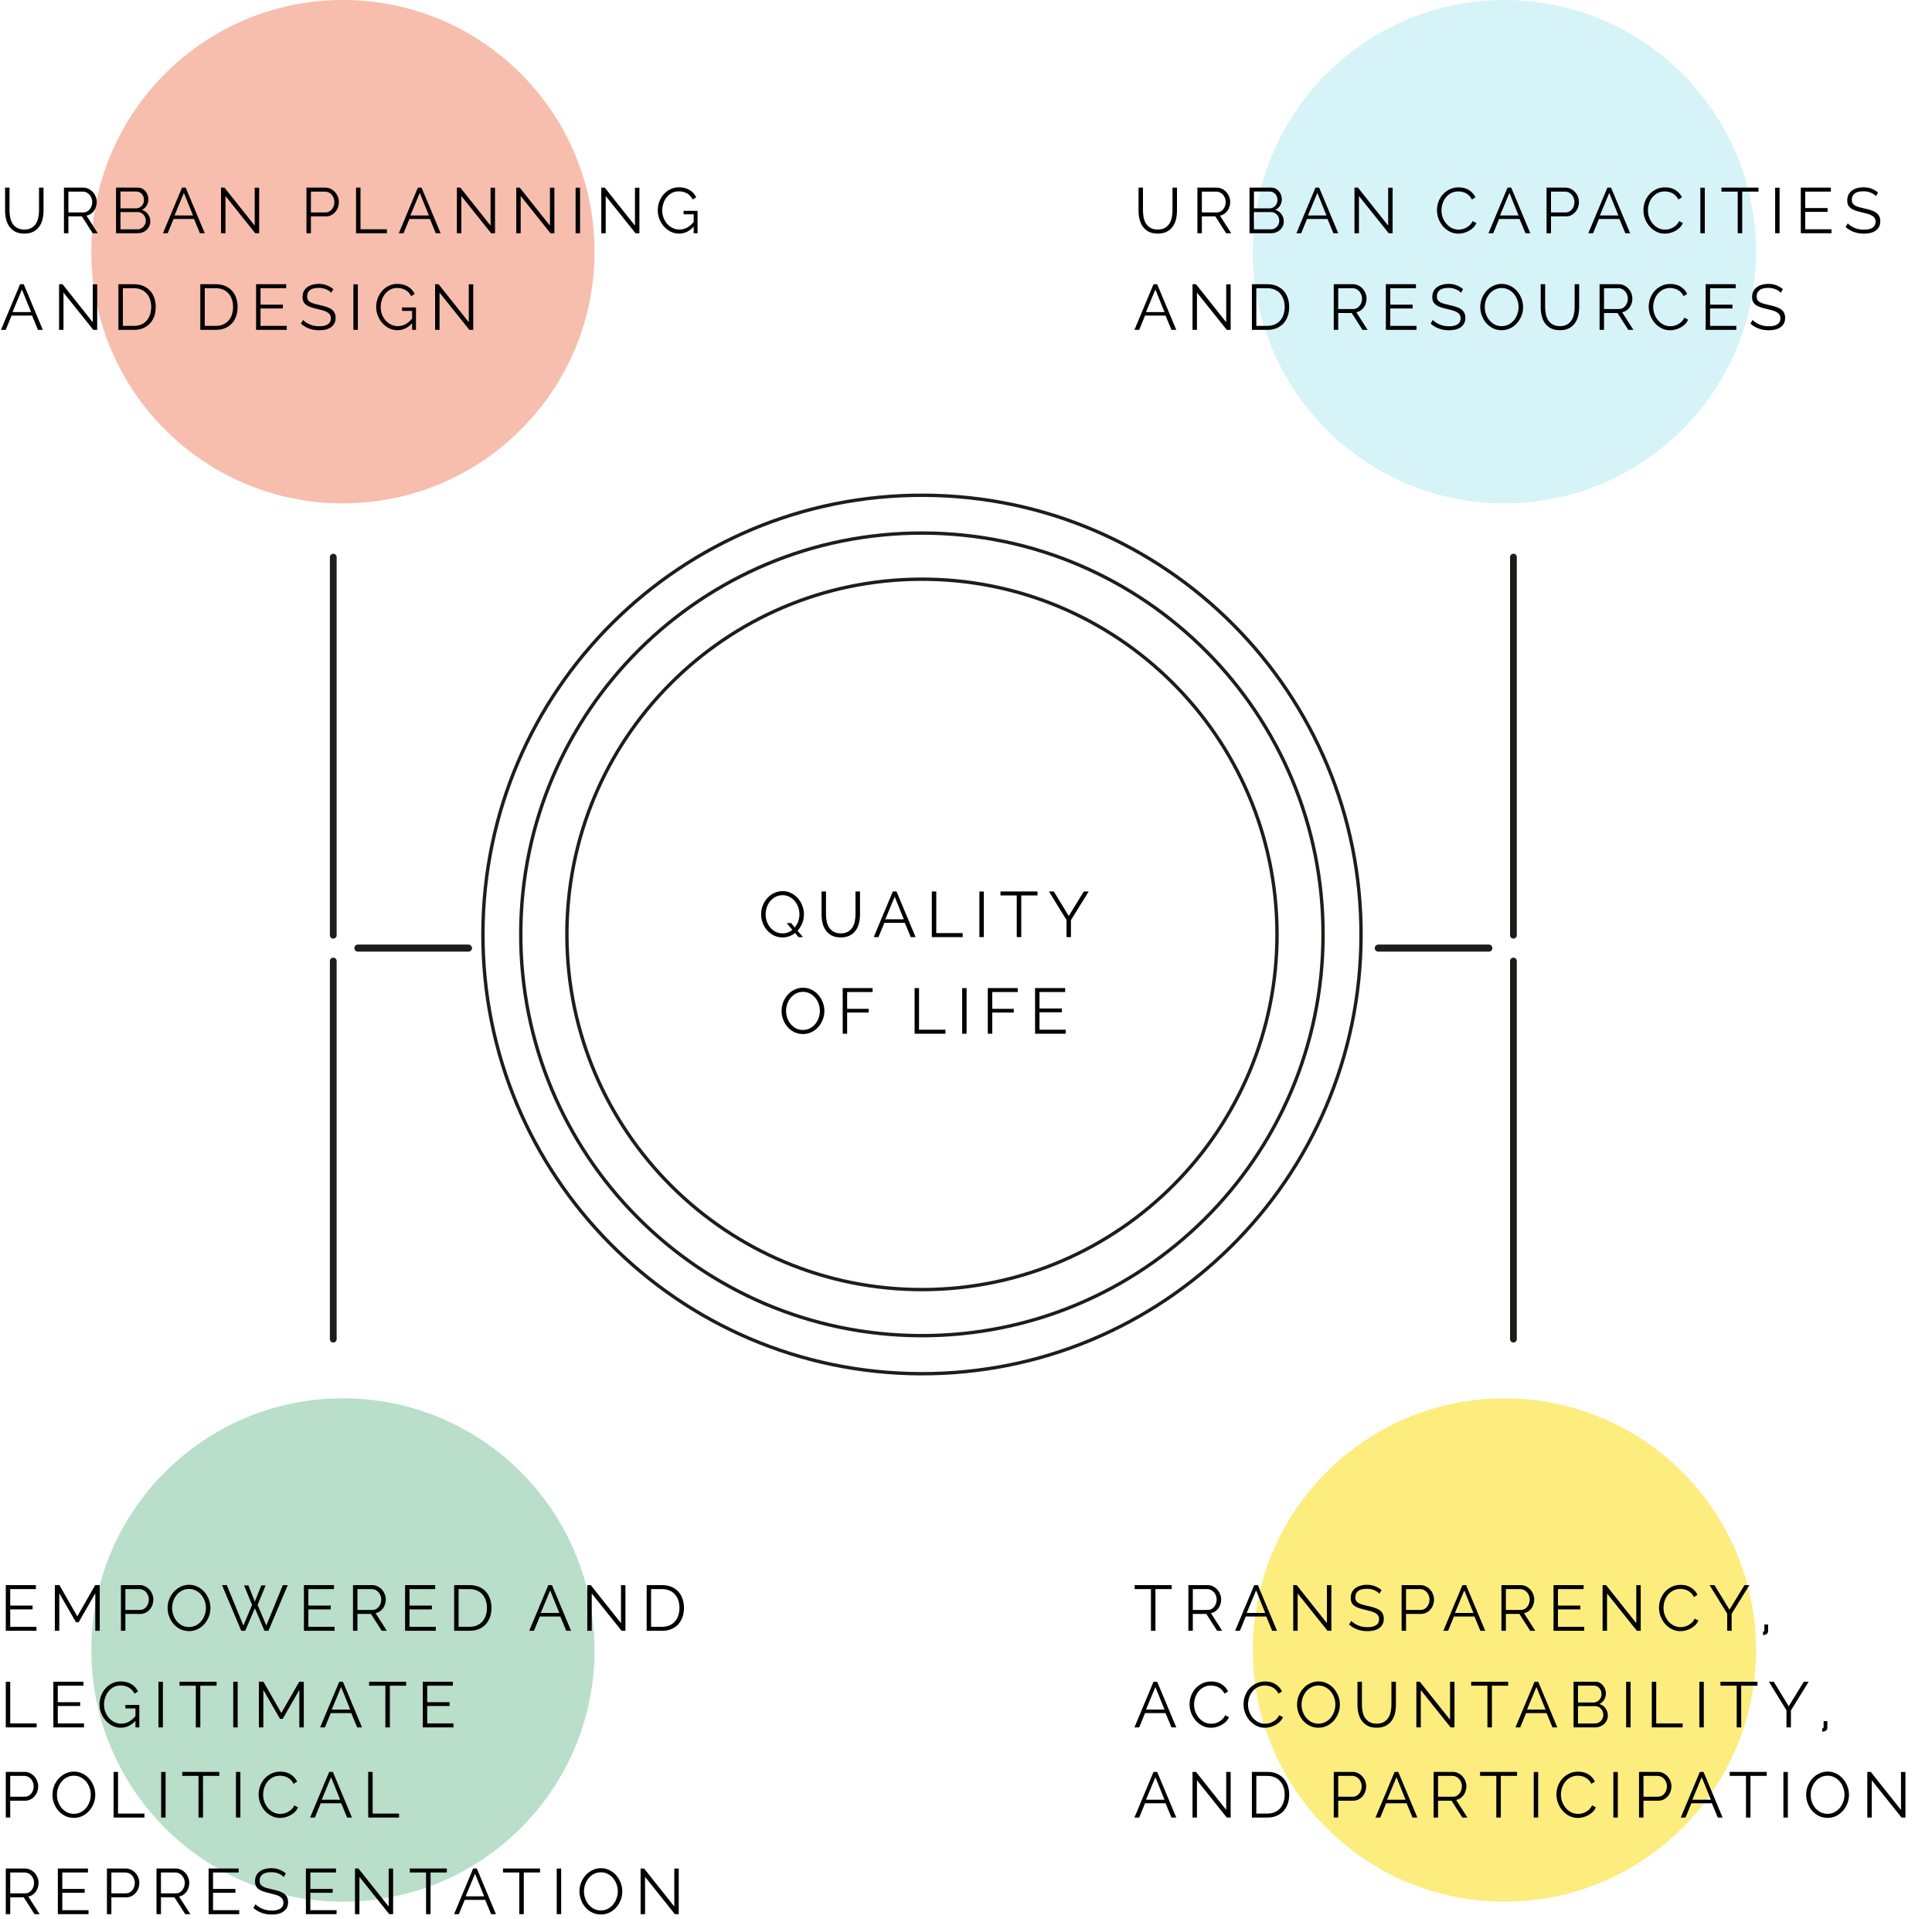 <?xml version="1.0" encoding="UTF-8"?>
<svg xmlns="http://www.w3.org/2000/svg" width="300" height="298" viewBox="0 0 300 298" fill="none">
  <g clip-path="url(#clip0_9090_98)">
    <path d="M53.251 78.152C74.825 78.152 92.318 60.654 92.318 39.073C92.318 17.491 74.825 0 53.251 0C31.676 0 14.184 17.498 14.184 39.079C14.184 60.66 31.676 78.158 53.251 78.158" fill="#F7BDAD"></path>
    <path opacity="0.5" d="M53.251 295.273C74.825 295.273 92.318 277.775 92.318 256.194C92.318 234.613 74.825 217.115 53.251 217.115C31.676 217.115 14.184 234.613 14.184 256.194C14.184 277.775 31.676 295.273 53.251 295.273Z" fill="#74BF97"></path>
    <path d="M143.373 200.232C173.822 200.116 198.411 175.329 198.294 144.87C198.177 114.412 173.399 89.815 142.949 89.932C112.5 90.049 87.911 114.835 88.028 145.294C88.145 175.753 112.924 200.349 143.373 200.232Z" stroke="#1D1D1B" stroke-width="0.525" stroke-miterlimit="10"></path>
    <path d="M205.443 145.316C205.576 110.903 177.795 82.9 143.393 82.767C108.991 82.635 80.996 110.425 80.864 144.837C80.732 179.25 108.513 207.253 142.915 207.385C177.316 207.518 205.311 179.728 205.443 145.316Z" stroke="#1D1D1B" stroke-width="0.525" stroke-miterlimit="10"></path>
    <path d="M211.343 145.358C211.487 107.693 181.08 77.043 143.427 76.898C105.774 76.753 75.133 107.169 74.988 144.834C74.844 182.499 105.25 213.15 142.904 213.295C180.557 213.439 211.198 183.023 211.343 145.358Z" stroke="#1D1D1B" stroke-width="0.525" stroke-miterlimit="10"></path>
    <path opacity="0.5" d="M233.606 78.152C255.181 78.152 272.673 60.654 272.673 39.073C272.673 17.491 255.181 0 233.606 0C212.032 0 194.539 17.498 194.539 39.079C194.539 60.66 212.032 78.158 233.606 78.158" fill="#AFE8F2"></path>
    <path opacity="0.5" d="M233.606 295.273C255.181 295.273 272.673 277.775 272.673 256.194C272.673 234.613 255.181 217.115 233.606 217.115C212.032 217.115 194.539 234.613 194.539 256.194C194.539 277.775 212.032 295.273 233.606 295.273Z" fill="#FCDC00"></path>
    <path d="M51.75 86.502V145.212" stroke="#1D1D1B" stroke-width="1.051" stroke-linecap="round" stroke-linejoin="round"></path>
    <path d="M55.57 147.234H72.742" stroke="#1D1D1B" stroke-width="1.051" stroke-linecap="round" stroke-linejoin="round"></path>
    <path d="M51.75 207.928V149.217" stroke="#1D1D1B" stroke-width="1.051" stroke-linecap="round" stroke-linejoin="round"></path>
    <path d="M55.57 147.195H72.742" stroke="#1D1D1B" stroke-width="1.051" stroke-linecap="round" stroke-linejoin="round"></path>
    <path d="M235.004 86.502V145.212" stroke="#1D1D1B" stroke-width="1.051" stroke-linecap="round" stroke-linejoin="round"></path>
    <path d="M231.191 147.234H214.02" stroke="#1D1D1B" stroke-width="1.051" stroke-linecap="round" stroke-linejoin="round"></path>
    <path d="M235.004 207.928V149.217" stroke="#1D1D1B" stroke-width="1.051" stroke-linecap="round" stroke-linejoin="round"></path>
    <path d="M231.191 147.195H214.02" stroke="#1D1D1B" stroke-width="1.051" stroke-linecap="round" stroke-linejoin="round"></path>
  </g>
  <path d="M3.763 35.64C4.209 35.64 4.579 35.557 4.871 35.39C5.171 35.217 5.407 34.994 5.58 34.721C5.76 34.442 5.883 34.126 5.95 33.773C6.023 33.42 6.059 33.064 6.059 32.705V29.131H6.758V32.705C6.758 33.184 6.705 33.64 6.598 34.072C6.492 34.498 6.319 34.874 6.079 35.2C5.846 35.527 5.54 35.786 5.161 35.979C4.782 36.172 4.319 36.269 3.773 36.269C3.208 36.269 2.735 36.169 2.356 35.969C1.977 35.763 1.67 35.493 1.437 35.161C1.205 34.828 1.038 34.449 0.938 34.023C0.839 33.597 0.789 33.157 0.789 32.705V29.131H1.477V32.705C1.477 33.078 1.514 33.44 1.587 33.793C1.66 34.146 1.784 34.459 1.957 34.731C2.136 35.004 2.373 35.224 2.665 35.39C2.958 35.557 3.324 35.64 3.763 35.64ZM9.931 36.219V29.131H12.916C13.222 29.131 13.505 29.198 13.765 29.331C14.024 29.457 14.247 29.627 14.434 29.84C14.62 30.046 14.763 30.282 14.863 30.549C14.969 30.815 15.023 31.084 15.023 31.357C15.023 31.617 14.983 31.866 14.903 32.106C14.83 32.339 14.723 32.552 14.583 32.745C14.444 32.931 14.277 33.091 14.084 33.224C13.891 33.35 13.675 33.437 13.435 33.483L15.182 36.219H14.394L12.717 33.603H10.62V36.219H9.931ZM10.62 32.984H12.946C13.152 32.984 13.339 32.941 13.505 32.855C13.678 32.761 13.825 32.638 13.944 32.485C14.064 32.332 14.157 32.159 14.224 31.966C14.29 31.773 14.324 31.57 14.324 31.357C14.324 31.144 14.284 30.941 14.204 30.748C14.131 30.549 14.028 30.376 13.895 30.229C13.768 30.083 13.615 29.966 13.435 29.88C13.262 29.793 13.079 29.75 12.886 29.75H10.62V32.984ZM23.34 34.392C23.34 34.658 23.286 34.904 23.18 35.131C23.073 35.35 22.93 35.543 22.751 35.71C22.571 35.869 22.361 35.996 22.122 36.089C21.882 36.175 21.626 36.219 21.353 36.219H18.019V29.131H21.423C21.669 29.131 21.892 29.184 22.092 29.291C22.291 29.397 22.461 29.537 22.601 29.71C22.741 29.877 22.847 30.07 22.92 30.289C23 30.502 23.04 30.718 23.04 30.938C23.04 31.297 22.95 31.627 22.771 31.926C22.591 32.219 22.341 32.439 22.022 32.585C22.428 32.705 22.747 32.928 22.98 33.254C23.22 33.58 23.34 33.959 23.34 34.392ZM22.641 34.272C22.641 34.099 22.611 33.933 22.551 33.773C22.491 33.607 22.404 33.464 22.291 33.344C22.185 33.217 22.055 33.117 21.902 33.044C21.756 32.964 21.596 32.925 21.423 32.925H18.708V35.61H21.353C21.533 35.61 21.702 35.573 21.862 35.5C22.022 35.427 22.158 35.33 22.271 35.211C22.385 35.084 22.474 34.941 22.541 34.781C22.608 34.615 22.641 34.445 22.641 34.272ZM18.708 29.74V32.355H21.143C21.316 32.355 21.476 32.319 21.623 32.246C21.776 32.172 21.905 32.076 22.012 31.956C22.125 31.836 22.212 31.7 22.271 31.547C22.331 31.387 22.361 31.221 22.361 31.048C22.361 30.868 22.331 30.698 22.271 30.539C22.218 30.379 22.138 30.242 22.032 30.129C21.932 30.01 21.809 29.916 21.663 29.85C21.523 29.777 21.37 29.74 21.203 29.74H18.708ZM25.299 36.219L28.264 29.131H28.833L31.798 36.219H31.049L30.131 34.003H26.946L26.038 36.219H25.299ZM28.553 29.95L27.096 33.454H29.971L28.553 29.95ZM35.009 30.429V36.219H34.32V29.131H34.859L39.551 35.031V29.141H40.24V36.219H39.641L35.009 30.429ZM47.59 36.219V29.131H50.525C50.831 29.131 51.111 29.198 51.364 29.331C51.623 29.457 51.846 29.627 52.032 29.84C52.219 30.046 52.362 30.282 52.462 30.549C52.568 30.815 52.621 31.084 52.621 31.357C52.621 31.65 52.572 31.933 52.472 32.206C52.379 32.472 52.242 32.708 52.062 32.914C51.883 33.121 51.666 33.287 51.413 33.414C51.167 33.54 50.891 33.603 50.585 33.603H48.279V36.219H47.59ZM48.279 32.984H50.545C50.751 32.984 50.938 32.941 51.104 32.855C51.277 32.761 51.423 32.642 51.543 32.495C51.663 32.342 51.756 32.169 51.823 31.976C51.889 31.776 51.923 31.57 51.923 31.357C51.923 31.138 51.883 30.931 51.803 30.738C51.73 30.539 51.627 30.366 51.493 30.219C51.367 30.073 51.214 29.96 51.034 29.88C50.861 29.793 50.678 29.75 50.485 29.75H48.279V32.984ZM55.288 36.219V29.131H55.977V35.6H60.079V36.219H55.288ZM61.925 36.219L64.889 29.131H65.458L68.423 36.219H67.674L66.756 34.003H63.572L62.663 36.219H61.925ZM65.179 29.95L63.721 33.454H66.596L65.179 29.95ZM71.635 30.429V36.219H70.946V29.131H71.485L76.177 35.031V29.141H76.865V36.219H76.266L71.635 30.429ZM80.853 30.429V36.219H80.164V29.131H80.703L85.395 35.031V29.141H86.084V36.219H85.485L80.853 30.429ZM89.382 36.219V29.141H90.071V36.219H89.382ZM94.054 30.429V36.219H93.366V29.131H93.905L98.597 35.031V29.141H99.285V36.219H98.686L94.054 30.429ZM107.715 35.191C107.056 35.909 106.301 36.269 105.449 36.269C104.97 36.269 104.527 36.166 104.121 35.959C103.722 35.753 103.372 35.48 103.073 35.141C102.78 34.801 102.551 34.419 102.384 33.993C102.218 33.56 102.135 33.117 102.135 32.665C102.135 32.193 102.215 31.74 102.374 31.307C102.541 30.875 102.767 30.495 103.053 30.169C103.346 29.837 103.692 29.574 104.091 29.381C104.497 29.181 104.936 29.081 105.409 29.081C105.755 29.081 106.068 29.121 106.347 29.201C106.633 29.274 106.886 29.381 107.106 29.52C107.332 29.654 107.529 29.817 107.695 30.01C107.861 30.196 108.001 30.402 108.114 30.628L107.575 30.988C107.342 30.549 107.039 30.226 106.667 30.02C106.294 29.813 105.871 29.71 105.399 29.71C105.006 29.71 104.65 29.793 104.331 29.96C104.018 30.126 103.748 30.349 103.522 30.628C103.303 30.901 103.133 31.218 103.013 31.577C102.893 31.93 102.833 32.296 102.833 32.675C102.833 33.074 102.9 33.454 103.033 33.813C103.173 34.172 103.363 34.488 103.602 34.761C103.842 35.028 104.121 35.24 104.441 35.4C104.767 35.56 105.119 35.64 105.499 35.64C105.905 35.64 106.291 35.547 106.657 35.36C107.023 35.167 107.375 34.868 107.715 34.462V33.274H106.148V32.735H108.314V36.219H107.715V35.191ZM0.15 51.219L3.115 44.131H3.684L6.648 51.219H5.9L4.981 49.003H1.797L0.888 51.219H0.15ZM3.404 44.95L1.947 48.454H4.822L3.404 44.95ZM9.86 45.429V51.219H9.171V44.131H9.71L14.402 50.031V44.141H15.091V51.219H14.492L9.86 45.429ZM18.389 51.219V44.131H20.785C21.351 44.131 21.847 44.224 22.273 44.411C22.698 44.597 23.051 44.85 23.331 45.169C23.617 45.489 23.83 45.865 23.97 46.297C24.109 46.723 24.179 47.179 24.179 47.665C24.179 48.204 24.099 48.693 23.94 49.132C23.78 49.565 23.554 49.938 23.261 50.25C22.968 50.557 22.612 50.796 22.193 50.969C21.773 51.136 21.304 51.219 20.785 51.219H18.389ZM23.48 47.665C23.48 47.239 23.421 46.85 23.301 46.497C23.181 46.138 23.005 45.828 22.772 45.569C22.545 45.309 22.266 45.109 21.933 44.97C21.6 44.823 21.218 44.75 20.785 44.75H19.078V50.6H20.785C21.224 50.6 21.61 50.527 21.943 50.38C22.282 50.227 22.565 50.021 22.792 49.761C23.018 49.495 23.188 49.186 23.301 48.833C23.421 48.474 23.48 48.084 23.48 47.665ZM31.103 51.219V44.131H33.499C34.065 44.131 34.561 44.224 34.987 44.411C35.413 44.597 35.765 44.85 36.045 45.169C36.331 45.489 36.544 45.865 36.684 46.297C36.823 46.723 36.893 47.179 36.893 47.665C36.893 48.204 36.813 48.693 36.654 49.132C36.494 49.565 36.268 49.938 35.975 50.25C35.682 50.557 35.326 50.796 34.907 50.969C34.487 51.136 34.018 51.219 33.499 51.219H31.103ZM36.194 47.665C36.194 47.239 36.135 46.85 36.015 46.497C35.895 46.138 35.719 45.828 35.486 45.569C35.26 45.309 34.98 45.109 34.647 44.97C34.315 44.823 33.932 44.75 33.499 44.75H31.792V50.6H33.499C33.938 50.6 34.324 50.527 34.657 50.38C34.997 50.227 35.279 50.021 35.506 49.761C35.732 49.495 35.902 49.186 36.015 48.833C36.135 48.474 36.194 48.084 36.194 47.665ZM44.528 50.6V51.219H39.766V44.131H44.438V44.75H40.455V47.306H43.929V47.895H40.455V50.6H44.528ZM51.431 45.459C51.232 45.233 50.962 45.05 50.623 44.91C50.29 44.77 49.914 44.7 49.495 44.7C48.862 44.7 48.403 44.82 48.117 45.059C47.831 45.292 47.688 45.612 47.688 46.018C47.688 46.231 47.724 46.407 47.798 46.547C47.877 46.68 47.997 46.797 48.157 46.896C48.323 46.996 48.53 47.083 48.776 47.156C49.029 47.229 49.325 47.302 49.664 47.376C50.044 47.455 50.383 47.545 50.682 47.645C50.982 47.738 51.238 47.861 51.451 48.014C51.664 48.161 51.827 48.344 51.94 48.563C52.053 48.776 52.11 49.043 52.11 49.362C52.11 49.688 52.047 49.971 51.92 50.211C51.794 50.45 51.618 50.65 51.391 50.809C51.165 50.969 50.895 51.089 50.583 51.169C50.27 51.242 49.931 51.279 49.565 51.279C48.453 51.279 47.505 50.936 46.719 50.25L47.059 49.681C47.318 49.954 47.668 50.187 48.107 50.38C48.546 50.567 49.035 50.66 49.575 50.66C50.14 50.66 50.583 50.56 50.902 50.36C51.222 50.154 51.381 49.844 51.381 49.432C51.381 49.212 51.335 49.029 51.242 48.883C51.155 48.73 51.022 48.6 50.842 48.493C50.663 48.38 50.436 48.284 50.163 48.204C49.897 48.124 49.588 48.044 49.235 47.964C48.862 47.878 48.536 47.788 48.257 47.695C47.977 47.602 47.741 47.485 47.548 47.346C47.362 47.206 47.219 47.039 47.119 46.846C47.026 46.647 46.979 46.404 46.979 46.118C46.979 45.792 47.039 45.502 47.159 45.249C47.285 44.99 47.458 44.777 47.678 44.61C47.904 44.437 48.17 44.307 48.476 44.221C48.789 44.128 49.132 44.081 49.505 44.081C49.97 44.081 50.386 44.154 50.752 44.301C51.125 44.441 51.461 44.64 51.761 44.9L51.431 45.459ZM54.878 51.219V44.141H55.567V51.219H54.878ZM63.992 50.191C63.334 50.909 62.578 51.269 61.727 51.269C61.247 51.269 60.805 51.166 60.399 50.959C59.999 50.753 59.65 50.48 59.351 50.141C59.058 49.801 58.828 49.419 58.662 48.993C58.495 48.56 58.412 48.117 58.412 47.665C58.412 47.193 58.492 46.74 58.652 46.307C58.818 45.875 59.044 45.495 59.331 45.169C59.623 44.837 59.97 44.574 60.369 44.381C60.775 44.181 61.214 44.081 61.687 44.081C62.033 44.081 62.345 44.121 62.625 44.201C62.911 44.274 63.164 44.381 63.384 44.52C63.61 44.654 63.806 44.817 63.973 45.01C64.139 45.196 64.279 45.402 64.392 45.629L63.853 45.988C63.62 45.549 63.317 45.226 62.944 45.02C62.572 44.813 62.149 44.71 61.677 44.71C61.284 44.71 60.928 44.793 60.608 44.96C60.296 45.126 60.026 45.349 59.8 45.629C59.58 45.901 59.41 46.218 59.291 46.577C59.171 46.93 59.111 47.296 59.111 47.675C59.111 48.074 59.178 48.454 59.311 48.813C59.45 49.172 59.64 49.488 59.88 49.761C60.119 50.028 60.399 50.24 60.718 50.4C61.044 50.56 61.397 50.64 61.776 50.64C62.182 50.64 62.568 50.547 62.934 50.36C63.3 50.167 63.653 49.868 63.992 49.462V48.274H62.425V47.735H64.591V51.219H63.992V50.191ZM68.252 45.429V51.219H67.563V44.131H68.102L72.794 50.031V44.141H73.483V51.219H72.884L68.252 45.429Z" fill="black"></path>
  <path d="M179.767 35.64C180.213 35.64 180.583 35.557 180.875 35.39C181.175 35.217 181.411 34.994 181.584 34.721C181.764 34.442 181.887 34.126 181.954 33.773C182.027 33.42 182.063 33.064 182.063 32.705V29.131H182.762V32.705C182.762 33.184 182.709 33.64 182.602 34.072C182.496 34.498 182.323 34.874 182.083 35.2C181.85 35.527 181.544 35.786 181.165 35.979C180.786 36.172 180.323 36.269 179.777 36.269C179.212 36.269 178.739 36.169 178.36 35.969C177.98 35.763 177.674 35.493 177.441 35.161C177.208 34.828 177.042 34.449 176.942 34.023C176.842 33.597 176.793 33.157 176.793 32.705V29.131H177.481V32.705C177.481 33.078 177.518 33.44 177.591 33.793C177.664 34.146 177.787 34.459 177.96 34.731C178.14 35.004 178.376 35.224 178.669 35.39C178.962 35.557 179.328 35.64 179.767 35.64ZM185.935 36.219V29.131H188.92C189.226 29.131 189.509 29.198 189.769 29.331C190.028 29.457 190.251 29.627 190.437 29.84C190.624 30.046 190.767 30.282 190.867 30.549C190.973 30.815 191.026 31.084 191.026 31.357C191.026 31.617 190.987 31.866 190.907 32.106C190.833 32.339 190.727 32.552 190.587 32.745C190.447 32.931 190.281 33.091 190.088 33.224C189.895 33.35 189.679 33.437 189.439 33.483L191.186 36.219H190.398L188.72 33.603H186.624V36.219H185.935ZM186.624 32.984H188.95C189.156 32.984 189.343 32.941 189.509 32.855C189.682 32.761 189.829 32.638 189.948 32.485C190.068 32.332 190.161 32.159 190.228 31.966C190.294 31.773 190.328 31.57 190.328 31.357C190.328 31.144 190.288 30.941 190.208 30.748C190.135 30.549 190.032 30.376 189.898 30.229C189.772 30.083 189.619 29.966 189.439 29.88C189.266 29.793 189.083 29.75 188.89 29.75H186.624V32.984ZM199.343 34.392C199.343 34.658 199.29 34.904 199.184 35.131C199.077 35.35 198.934 35.543 198.755 35.71C198.575 35.869 198.365 35.996 198.126 36.089C197.886 36.175 197.63 36.219 197.357 36.219H194.023V29.131H197.427C197.673 29.131 197.896 29.184 198.096 29.291C198.295 29.397 198.465 29.537 198.605 29.71C198.745 29.877 198.851 30.07 198.924 30.289C199.004 30.502 199.044 30.718 199.044 30.938C199.044 31.297 198.954 31.627 198.774 31.926C198.595 32.219 198.345 32.439 198.026 32.585C198.432 32.705 198.751 32.928 198.984 33.254C199.224 33.58 199.343 33.959 199.343 34.392ZM198.645 34.272C198.645 34.099 198.615 33.933 198.555 33.773C198.495 33.607 198.408 33.464 198.295 33.344C198.189 33.217 198.059 33.117 197.906 33.044C197.76 32.964 197.6 32.925 197.427 32.925H194.712V35.61H197.357C197.537 35.61 197.706 35.573 197.866 35.5C198.026 35.427 198.162 35.33 198.275 35.211C198.388 35.084 198.478 34.941 198.545 34.781C198.611 34.615 198.645 34.445 198.645 34.272ZM194.712 29.74V32.355H197.147C197.32 32.355 197.48 32.319 197.626 32.246C197.78 32.172 197.909 32.076 198.016 31.956C198.129 31.836 198.215 31.7 198.275 31.547C198.335 31.387 198.365 31.221 198.365 31.048C198.365 30.868 198.335 30.698 198.275 30.539C198.222 30.379 198.142 30.242 198.036 30.129C197.936 30.01 197.813 29.916 197.666 29.85C197.527 29.777 197.374 29.74 197.207 29.74H194.712ZM201.303 36.219L204.268 29.131H204.837L207.802 36.219H207.053L206.135 34.003H202.95L202.042 36.219H201.303ZM204.557 29.95L203.1 33.454H205.975L204.557 29.95ZM211.013 30.429V36.219H210.324V29.131H210.863L215.555 35.031V29.141H216.244V36.219H215.645L211.013 30.429ZM223.135 32.625C223.135 32.199 223.208 31.776 223.355 31.357C223.508 30.931 223.727 30.552 224.013 30.219C224.3 29.887 224.652 29.617 225.072 29.411C225.491 29.198 225.967 29.091 226.499 29.091C227.131 29.091 227.67 29.234 228.116 29.52C228.562 29.807 228.895 30.179 229.114 30.639L228.555 30.978C228.442 30.745 228.306 30.549 228.146 30.389C227.986 30.229 227.813 30.099 227.627 30C227.441 29.9 227.248 29.83 227.048 29.79C226.848 29.743 226.652 29.72 226.459 29.72C226.033 29.72 225.657 29.807 225.331 29.98C225.005 30.153 224.729 30.379 224.503 30.659C224.283 30.938 224.117 31.254 224.003 31.607C223.89 31.953 223.834 32.306 223.834 32.665C223.834 33.058 223.9 33.434 224.033 33.793C224.173 34.152 224.359 34.472 224.592 34.751C224.832 35.024 225.111 35.244 225.431 35.41C225.757 35.57 226.11 35.65 226.489 35.65C226.689 35.65 226.892 35.627 227.098 35.58C227.311 35.527 227.514 35.447 227.707 35.34C227.907 35.227 228.09 35.091 228.256 34.931C228.422 34.765 228.562 34.565 228.675 34.332L229.254 34.632C229.141 34.898 228.981 35.134 228.775 35.34C228.569 35.54 228.339 35.71 228.086 35.849C227.833 35.989 227.564 36.096 227.278 36.169C226.998 36.242 226.722 36.279 226.449 36.279C225.963 36.279 225.517 36.172 225.111 35.959C224.706 35.746 224.356 35.47 224.063 35.131C223.77 34.785 223.541 34.395 223.374 33.963C223.215 33.523 223.135 33.078 223.135 32.625ZM231.128 36.219L234.093 29.131H234.662L237.626 36.219H236.878L235.959 34.003H232.775L231.867 36.219H231.128ZM234.382 29.95L232.925 33.454H235.8L234.382 29.95ZM240.149 36.219V29.131H243.084C243.39 29.131 243.67 29.198 243.923 29.331C244.182 29.457 244.405 29.627 244.591 29.84C244.778 30.046 244.921 30.282 245.021 30.549C245.127 30.815 245.18 31.084 245.18 31.357C245.18 31.65 245.13 31.933 245.031 32.206C244.937 32.472 244.801 32.708 244.621 32.914C244.442 33.121 244.225 33.287 243.972 33.414C243.726 33.54 243.45 33.603 243.144 33.603H240.838V36.219H240.149ZM240.838 32.984H243.104C243.31 32.984 243.497 32.941 243.663 32.855C243.836 32.761 243.982 32.642 244.102 32.495C244.222 32.342 244.315 32.169 244.382 31.976C244.448 31.776 244.482 31.57 244.482 31.357C244.482 31.138 244.442 30.931 244.362 30.738C244.289 30.539 244.185 30.366 244.052 30.219C243.926 30.073 243.773 29.96 243.593 29.88C243.42 29.793 243.237 29.75 243.044 29.75H240.838V32.984ZM246.63 36.219L249.595 29.131H250.164L253.129 36.219H252.38L251.462 34.003H248.277L247.369 36.219H246.63ZM249.884 29.95L248.427 33.454H251.302L249.884 29.95ZM255.192 32.625C255.192 32.199 255.265 31.776 255.412 31.357C255.565 30.931 255.784 30.552 256.071 30.219C256.357 29.887 256.709 29.617 257.129 29.411C257.548 29.198 258.024 29.091 258.556 29.091C259.188 29.091 259.728 29.234 260.173 29.52C260.619 29.807 260.952 30.179 261.172 30.639L260.613 30.978C260.5 30.745 260.363 30.549 260.203 30.389C260.044 30.229 259.871 30.099 259.684 30C259.498 29.9 259.305 29.83 259.105 29.79C258.906 29.743 258.709 29.72 258.516 29.72C258.09 29.72 257.714 29.807 257.388 29.98C257.062 30.153 256.786 30.379 256.56 30.659C256.34 30.938 256.174 31.254 256.061 31.607C255.947 31.953 255.891 32.306 255.891 32.665C255.891 33.058 255.957 33.434 256.091 33.793C256.23 34.152 256.417 34.472 256.65 34.751C256.889 35.024 257.169 35.244 257.488 35.41C257.814 35.57 258.167 35.65 258.546 35.65C258.746 35.65 258.949 35.627 259.155 35.58C259.368 35.527 259.571 35.447 259.764 35.34C259.964 35.227 260.147 35.091 260.313 34.931C260.48 34.765 260.619 34.565 260.732 34.332L261.311 34.632C261.198 34.898 261.039 35.134 260.832 35.34C260.626 35.54 260.396 35.71 260.143 35.849C259.891 35.989 259.621 36.096 259.335 36.169C259.055 36.242 258.779 36.279 258.506 36.279C258.021 36.279 257.575 36.172 257.169 35.959C256.763 35.746 256.413 35.47 256.121 35.131C255.828 34.785 255.598 34.395 255.432 33.963C255.272 33.523 255.192 33.078 255.192 32.625ZM264.031 36.219V29.141H264.72V36.219H264.031ZM273.056 29.75H270.53V36.219H269.831V29.75H267.306V29.131H273.056V29.75ZM275.644 36.219V29.141H276.333V36.219H275.644ZM284.389 35.6V36.219H279.627V29.131H284.299V29.75H280.316V32.306H283.79V32.895H280.316V35.6H284.389ZM291.292 30.459C291.093 30.233 290.823 30.049 290.484 29.91C290.151 29.77 289.775 29.7 289.356 29.7C288.723 29.7 288.264 29.82 287.978 30.059C287.692 30.292 287.549 30.612 287.549 31.018C287.549 31.231 287.585 31.407 287.659 31.547C287.738 31.68 287.858 31.797 288.018 31.896C288.184 31.996 288.391 32.083 288.637 32.156C288.89 32.229 289.186 32.302 289.525 32.376C289.905 32.455 290.244 32.545 290.544 32.645C290.843 32.738 291.099 32.861 291.312 33.014C291.525 33.161 291.688 33.344 291.801 33.563C291.914 33.776 291.971 34.043 291.971 34.362C291.971 34.688 291.908 34.971 291.781 35.211C291.655 35.45 291.479 35.65 291.252 35.809C291.026 35.969 290.756 36.089 290.444 36.169C290.131 36.242 289.791 36.279 289.425 36.279C288.314 36.279 287.366 35.936 286.58 35.25L286.92 34.681C287.179 34.954 287.529 35.187 287.968 35.38C288.407 35.567 288.896 35.66 289.435 35.66C290.001 35.66 290.444 35.56 290.763 35.36C291.083 35.154 291.242 34.844 291.242 34.432C291.242 34.212 291.196 34.029 291.103 33.883C291.016 33.73 290.883 33.6 290.703 33.493C290.524 33.38 290.297 33.284 290.024 33.204C289.758 33.124 289.449 33.044 289.096 32.964C288.723 32.878 288.397 32.788 288.118 32.695C287.838 32.602 287.602 32.485 287.409 32.346C287.223 32.206 287.08 32.039 286.98 31.846C286.887 31.647 286.84 31.404 286.84 31.118C286.84 30.792 286.9 30.502 287.02 30.249C287.146 29.99 287.319 29.777 287.539 29.61C287.765 29.437 288.031 29.308 288.337 29.221C288.65 29.128 288.993 29.081 289.366 29.081C289.831 29.081 290.247 29.154 290.613 29.301C290.986 29.441 291.322 29.64 291.622 29.9L291.292 30.459ZM176.154 51.219L179.118 44.131H179.687L182.652 51.219H181.904L180.985 49.003H177.801L176.892 51.219H176.154ZM179.408 44.95L177.951 48.454H180.825L179.408 44.95ZM185.864 45.429V51.219H185.175V44.131H185.714L190.406 50.031V44.141H191.095V51.219H190.496L185.864 45.429ZM194.393 51.219V44.131H196.789C197.355 44.131 197.851 44.224 198.276 44.411C198.702 44.597 199.055 44.85 199.335 45.169C199.621 45.489 199.834 45.865 199.973 46.297C200.113 46.723 200.183 47.179 200.183 47.665C200.183 48.204 200.103 48.693 199.944 49.132C199.784 49.565 199.558 49.938 199.265 50.25C198.972 50.557 198.616 50.796 198.197 50.969C197.777 51.136 197.308 51.219 196.789 51.219H194.393ZM199.484 47.665C199.484 47.239 199.424 46.85 199.305 46.497C199.185 46.138 199.008 45.828 198.776 45.569C198.549 45.309 198.27 45.109 197.937 44.97C197.604 44.823 197.222 44.75 196.789 44.75H195.082V50.6H196.789C197.228 50.6 197.614 50.527 197.947 50.38C198.286 50.227 198.569 50.021 198.796 49.761C199.022 49.495 199.192 49.186 199.305 48.833C199.424 48.474 199.484 48.084 199.484 47.665ZM207.107 51.219V44.131H210.092C210.398 44.131 210.681 44.198 210.941 44.331C211.2 44.457 211.423 44.627 211.609 44.84C211.796 45.046 211.939 45.282 212.039 45.549C212.145 45.815 212.198 46.084 212.198 46.357C212.198 46.617 212.158 46.866 212.079 47.106C212.005 47.339 211.899 47.552 211.759 47.745C211.619 47.931 211.453 48.091 211.26 48.224C211.067 48.35 210.851 48.437 210.611 48.483L212.358 51.219H211.57L209.892 48.603H207.796V51.219H207.107ZM207.796 47.984H210.122C210.328 47.984 210.515 47.941 210.681 47.855C210.854 47.761 211.001 47.638 211.12 47.485C211.24 47.332 211.333 47.159 211.4 46.966C211.466 46.773 211.5 46.57 211.5 46.357C211.5 46.144 211.46 45.941 211.38 45.748C211.307 45.549 211.203 45.376 211.07 45.229C210.944 45.083 210.791 44.966 210.611 44.88C210.438 44.793 210.255 44.75 210.062 44.75H207.796V47.984ZM219.956 50.6V51.219H215.195V44.131H219.867V44.75H215.884V47.306H219.357V47.895H215.884V50.6H219.956ZM226.86 45.459C226.66 45.233 226.391 45.05 226.051 44.91C225.719 44.77 225.343 44.7 224.923 44.7C224.291 44.7 223.832 44.82 223.546 45.059C223.26 45.292 223.117 45.612 223.117 46.018C223.117 46.231 223.153 46.407 223.226 46.547C223.306 46.68 223.426 46.797 223.586 46.896C223.752 46.996 223.958 47.083 224.205 47.156C224.457 47.229 224.754 47.302 225.093 47.376C225.472 47.455 225.812 47.545 226.111 47.645C226.411 47.738 226.667 47.861 226.88 48.014C227.093 48.161 227.256 48.344 227.369 48.563C227.482 48.776 227.539 49.043 227.539 49.362C227.539 49.688 227.476 49.971 227.349 50.211C227.223 50.45 227.046 50.65 226.82 50.809C226.594 50.969 226.324 51.089 226.011 51.169C225.699 51.242 225.359 51.279 224.993 51.279C223.882 51.279 222.933 50.936 222.148 50.25L222.488 49.681C222.747 49.954 223.097 50.187 223.536 50.38C223.975 50.567 224.464 50.66 225.003 50.66C225.569 50.66 226.011 50.56 226.331 50.36C226.65 50.154 226.81 49.844 226.81 49.432C226.81 49.212 226.763 49.029 226.67 48.883C226.584 48.73 226.451 48.6 226.271 48.493C226.091 48.38 225.865 48.284 225.592 48.204C225.326 48.124 225.017 48.044 224.664 47.964C224.291 47.878 223.965 47.788 223.686 47.695C223.406 47.602 223.17 47.485 222.977 47.346C222.79 47.206 222.647 47.039 222.548 46.846C222.454 46.647 222.408 46.404 222.408 46.118C222.408 45.792 222.468 45.502 222.587 45.249C222.714 44.99 222.887 44.777 223.107 44.61C223.333 44.437 223.599 44.307 223.905 44.221C224.218 44.128 224.561 44.081 224.933 44.081C225.399 44.081 225.815 44.154 226.181 44.301C226.554 44.441 226.89 44.64 227.189 44.9L226.86 45.459ZM233.182 51.269C232.689 51.269 232.237 51.169 231.824 50.969C231.418 50.763 231.069 50.493 230.776 50.161C230.483 49.821 230.257 49.435 230.097 49.003C229.938 48.57 229.858 48.127 229.858 47.675C229.858 47.202 229.941 46.75 230.107 46.317C230.28 45.885 230.517 45.502 230.816 45.169C231.116 44.837 231.468 44.574 231.874 44.381C232.28 44.181 232.719 44.081 233.192 44.081C233.684 44.081 234.134 44.188 234.54 44.401C234.952 44.607 235.302 44.88 235.588 45.219C235.881 45.559 236.107 45.945 236.267 46.377C236.426 46.803 236.506 47.239 236.506 47.685C236.506 48.157 236.42 48.61 236.247 49.043C236.08 49.475 235.847 49.858 235.548 50.191C235.255 50.517 234.906 50.779 234.5 50.979C234.094 51.172 233.654 51.269 233.182 51.269ZM230.557 47.675C230.557 48.061 230.62 48.434 230.746 48.793C230.873 49.146 231.052 49.462 231.285 49.741C231.518 50.014 231.794 50.234 232.114 50.4C232.433 50.56 232.789 50.64 233.182 50.64C233.581 50.64 233.944 50.553 234.27 50.38C234.596 50.207 234.872 49.981 235.099 49.701C235.325 49.422 235.498 49.106 235.618 48.753C235.744 48.4 235.807 48.041 235.807 47.675C235.807 47.289 235.741 46.92 235.608 46.567C235.481 46.208 235.302 45.891 235.069 45.618C234.836 45.346 234.56 45.129 234.24 44.97C233.921 44.803 233.568 44.72 233.182 44.72C232.783 44.72 232.42 44.807 232.094 44.98C231.768 45.146 231.492 45.369 231.265 45.648C231.039 45.928 230.863 46.244 230.736 46.597C230.616 46.95 230.557 47.309 230.557 47.675ZM242.215 50.64C242.661 50.64 243.03 50.557 243.323 50.39C243.622 50.217 243.859 49.994 244.032 49.721C244.211 49.442 244.334 49.126 244.401 48.773C244.474 48.42 244.511 48.064 244.511 47.705V44.131H245.21V47.705C245.21 48.184 245.156 48.64 245.05 49.072C244.943 49.498 244.77 49.874 244.531 50.2C244.298 50.527 243.992 50.786 243.612 50.979C243.233 51.172 242.77 51.269 242.225 51.269C241.659 51.269 241.187 51.169 240.807 50.969C240.428 50.763 240.122 50.493 239.889 50.161C239.656 49.828 239.49 49.449 239.39 49.023C239.29 48.597 239.24 48.157 239.24 47.705V44.131H239.929V47.705C239.929 48.078 239.965 48.44 240.039 48.793C240.112 49.146 240.235 49.459 240.408 49.731C240.588 50.004 240.824 50.224 241.117 50.39C241.409 50.557 241.776 50.64 242.215 50.64ZM248.383 51.219V44.131H251.368C251.674 44.131 251.957 44.198 252.216 44.331C252.476 44.457 252.699 44.627 252.885 44.84C253.071 45.046 253.214 45.282 253.314 45.549C253.421 45.815 253.474 46.084 253.474 46.357C253.474 46.617 253.434 46.866 253.354 47.106C253.281 47.339 253.174 47.552 253.035 47.745C252.895 47.931 252.729 48.091 252.536 48.224C252.343 48.35 252.126 48.437 251.887 48.483L253.634 51.219H252.845L251.168 48.603H249.072V51.219H248.383ZM249.072 47.984H251.398C251.604 47.984 251.79 47.941 251.957 47.855C252.13 47.761 252.276 47.638 252.396 47.485C252.516 47.332 252.609 47.159 252.675 46.966C252.742 46.773 252.775 46.57 252.775 46.357C252.775 46.144 252.735 45.941 252.655 45.748C252.582 45.549 252.479 45.376 252.346 45.229C252.219 45.083 252.066 44.966 251.887 44.88C251.714 44.793 251.531 44.75 251.338 44.75H249.072V47.984ZM256.011 47.625C256.011 47.199 256.084 46.776 256.231 46.357C256.384 45.931 256.603 45.552 256.889 45.219C257.176 44.886 257.528 44.617 257.948 44.411C258.367 44.198 258.843 44.091 259.375 44.091C260.007 44.091 260.546 44.234 260.992 44.52C261.438 44.807 261.771 45.179 261.991 45.639L261.432 45.978C261.318 45.745 261.182 45.549 261.022 45.389C260.863 45.229 260.689 45.099 260.503 45C260.317 44.9 260.124 44.83 259.924 44.79C259.725 44.743 259.528 44.72 259.335 44.72C258.909 44.72 258.533 44.807 258.207 44.98C257.881 45.153 257.605 45.379 257.379 45.658C257.159 45.938 256.993 46.254 256.879 46.607C256.766 46.953 256.71 47.306 256.71 47.665C256.71 48.058 256.776 48.434 256.909 48.793C257.049 49.152 257.236 49.472 257.468 49.751C257.708 50.024 257.988 50.244 258.307 50.41C258.633 50.57 258.986 50.65 259.365 50.65C259.565 50.65 259.768 50.627 259.974 50.58C260.187 50.527 260.39 50.447 260.583 50.34C260.783 50.227 260.966 50.091 261.132 49.931C261.298 49.765 261.438 49.565 261.551 49.332L262.13 49.632C262.017 49.898 261.857 50.134 261.651 50.34C261.445 50.54 261.215 50.71 260.962 50.849C260.709 50.989 260.44 51.096 260.154 51.169C259.874 51.242 259.598 51.279 259.325 51.279C258.839 51.279 258.394 51.172 257.988 50.959C257.582 50.746 257.232 50.47 256.939 50.131C256.647 49.785 256.417 49.395 256.251 48.963C256.091 48.523 256.011 48.078 256.011 47.625ZM269.612 50.6V51.219H264.85V44.131H269.522V44.75H265.539V47.306H269.013V47.895H265.539V50.6H269.612ZM276.515 45.459C276.316 45.233 276.046 45.05 275.707 44.91C275.374 44.77 274.998 44.7 274.579 44.7C273.946 44.7 273.487 44.82 273.201 45.059C272.915 45.292 272.772 45.612 272.772 46.018C272.772 46.231 272.808 46.407 272.882 46.547C272.962 46.68 273.081 46.797 273.241 46.896C273.407 46.996 273.614 47.083 273.86 47.156C274.113 47.229 274.409 47.302 274.748 47.376C275.128 47.455 275.467 47.545 275.767 47.645C276.066 47.738 276.322 47.861 276.535 48.014C276.748 48.161 276.911 48.344 277.024 48.563C277.138 48.776 277.194 49.043 277.194 49.362C277.194 49.688 277.131 49.971 277.004 50.211C276.878 50.45 276.702 50.65 276.475 50.809C276.249 50.969 275.98 51.089 275.667 51.169C275.354 51.242 275.015 51.279 274.649 51.279C273.537 51.279 272.589 50.936 271.804 50.25L272.143 49.681C272.402 49.954 272.752 50.187 273.191 50.38C273.63 50.567 274.119 50.66 274.659 50.66C275.224 50.66 275.667 50.56 275.986 50.36C276.306 50.154 276.465 49.844 276.465 49.432C276.465 49.212 276.419 49.029 276.326 48.883C276.239 48.73 276.106 48.6 275.926 48.493C275.747 48.38 275.52 48.284 275.248 48.204C274.981 48.124 274.672 48.044 274.319 47.964C273.946 47.878 273.62 47.788 273.341 47.695C273.061 47.602 272.825 47.485 272.632 47.346C272.446 47.206 272.303 47.039 272.203 46.846C272.11 46.647 272.063 46.404 272.063 46.118C272.063 45.792 272.123 45.502 272.243 45.249C272.369 44.99 272.542 44.777 272.762 44.61C272.988 44.437 273.254 44.307 273.56 44.221C273.873 44.128 274.216 44.081 274.589 44.081C275.055 44.081 275.47 44.154 275.836 44.301C276.209 44.441 276.545 44.64 276.845 44.9L276.515 45.459Z" fill="black"></path>
  <path d="M123.45 144.872C123.177 145.085 122.877 145.251 122.551 145.371C122.232 145.491 121.886 145.551 121.513 145.551C121.021 145.551 120.568 145.448 120.155 145.241C119.75 145.035 119.4 144.766 119.107 144.433C118.815 144.1 118.588 143.717 118.429 143.285C118.269 142.852 118.189 142.41 118.189 141.957C118.189 141.485 118.272 141.032 118.438 140.6C118.612 140.167 118.848 139.784 119.147 139.452C119.447 139.119 119.799 138.856 120.205 138.663C120.611 138.463 121.051 138.363 121.523 138.363C122.016 138.363 122.465 138.47 122.871 138.683C123.283 138.889 123.633 139.162 123.919 139.501C124.212 139.841 124.438 140.227 124.598 140.659C124.757 141.085 124.837 141.521 124.837 141.967C124.837 142.453 124.747 142.915 124.568 143.355C124.395 143.794 124.152 144.18 123.839 144.513L124.678 145.501H123.989L123.45 144.872ZM121.513 144.922C121.813 144.922 122.089 144.875 122.342 144.782C122.595 144.682 122.827 144.549 123.04 144.383L122.152 143.325H122.841L123.41 144.004C123.643 143.724 123.822 143.408 123.949 143.055C124.075 142.696 124.139 142.33 124.139 141.957C124.139 141.571 124.072 141.202 123.939 140.849C123.812 140.49 123.633 140.174 123.4 139.901C123.167 139.628 122.891 139.408 122.571 139.242C122.252 139.076 121.899 138.992 121.513 138.992C121.114 138.992 120.751 139.079 120.425 139.252C120.099 139.418 119.823 139.641 119.596 139.921C119.37 140.2 119.194 140.52 119.067 140.879C118.948 141.232 118.888 141.591 118.888 141.957C118.888 142.343 118.951 142.716 119.077 143.075C119.204 143.428 119.384 143.744 119.616 144.024C119.849 144.296 120.126 144.516 120.445 144.682C120.764 144.842 121.12 144.922 121.513 144.922ZM130.546 144.922C130.992 144.922 131.361 144.839 131.654 144.672C131.953 144.499 132.19 144.276 132.363 144.004C132.542 143.724 132.666 143.408 132.732 143.055C132.805 142.703 132.842 142.346 132.842 141.987V138.413H133.541V141.987C133.541 142.466 133.487 142.922 133.381 143.355C133.274 143.781 133.101 144.157 132.862 144.483C132.629 144.809 132.323 145.068 131.943 145.261C131.564 145.454 131.102 145.551 130.556 145.551C129.99 145.551 129.518 145.451 129.138 145.251C128.759 145.045 128.453 144.776 128.22 144.443C127.987 144.11 127.821 143.731 127.721 143.305C127.621 142.879 127.571 142.44 127.571 141.987V138.413H128.26V141.987C128.26 142.36 128.297 142.723 128.37 143.075C128.443 143.428 128.566 143.741 128.739 144.014C128.919 144.286 129.155 144.506 129.448 144.672C129.741 144.839 130.107 144.922 130.546 144.922ZM135.673 145.501L138.638 138.413H139.207L142.171 145.501H141.423L140.504 143.285H137.32L136.412 145.501H135.673ZM138.927 139.232L137.47 142.736H140.345L138.927 139.232ZM144.694 145.501V138.413H145.383V144.882H149.486V145.501H144.694ZM152.08 145.501V138.423H152.768V145.501H152.08ZM161.104 139.032H158.579V145.501H157.88V139.032H155.354V138.413H161.104V139.032ZM163.632 138.413L165.958 142.227L168.294 138.413H169.053L166.298 142.866V145.501H165.609V142.846L162.874 138.413H163.632ZM124.686 160.551C124.194 160.551 123.741 160.451 123.329 160.251C122.923 160.045 122.573 159.776 122.28 159.443C121.988 159.103 121.761 158.717 121.602 158.285C121.442 157.852 121.362 157.41 121.362 156.957C121.362 156.485 121.445 156.032 121.612 155.6C121.785 155.167 122.021 154.784 122.32 154.452C122.62 154.119 122.973 153.856 123.379 153.663C123.785 153.463 124.224 153.363 124.696 153.363C125.189 153.363 125.638 153.47 126.044 153.683C126.457 153.889 126.806 154.162 127.092 154.501C127.385 154.841 127.611 155.227 127.771 155.659C127.931 156.085 128.01 156.521 128.01 156.967C128.01 157.44 127.924 157.892 127.751 158.325C127.585 158.757 127.352 159.14 127.052 159.473C126.759 159.799 126.41 160.062 126.004 160.261C125.598 160.454 125.159 160.551 124.686 160.551ZM122.061 156.957C122.061 157.343 122.124 157.716 122.251 158.075C122.377 158.428 122.557 158.744 122.79 159.024C123.023 159.296 123.299 159.516 123.618 159.682C123.938 159.842 124.294 159.922 124.686 159.922C125.086 159.922 125.448 159.835 125.774 159.662C126.1 159.489 126.377 159.263 126.603 158.984C126.829 158.704 127.002 158.388 127.122 158.035C127.248 157.683 127.312 157.323 127.312 156.957C127.312 156.571 127.245 156.202 127.112 155.849C126.986 155.49 126.806 155.174 126.573 154.901C126.34 154.628 126.064 154.412 125.744 154.252C125.425 154.086 125.072 154.002 124.686 154.002C124.287 154.002 123.924 154.089 123.598 154.262C123.272 154.428 122.996 154.651 122.77 154.931C122.543 155.21 122.367 155.526 122.241 155.879C122.121 156.232 122.061 156.591 122.061 156.957ZM130.854 160.501V153.413H135.496V154.032H131.543V156.638H134.887V157.217H131.543V160.501H130.854ZM142.018 160.501V153.413H142.707V159.882H146.81V160.501H142.018ZM149.404 160.501V153.423H150.092V160.501H149.404ZM153.387 160.501V153.413H158.029V154.032H154.076V156.638H157.42V157.217H154.076V160.501H153.387ZM165.485 159.882V160.501H160.724V153.413H165.396V154.032H161.413V156.588H164.886V157.177H161.413V159.882H165.485Z" fill="black"></path>
  <path d="M5.66 252.589V253.208H0.898V246.12H5.57V246.739H1.587V249.295H5.061V249.884H1.587V252.589H5.66ZM14.797 253.208V247.388L12.211 251.89H11.802L9.207 247.388V253.208H8.518V246.12H9.227L12.002 250.972L14.777 246.12H15.486V253.208H14.797ZM18.779 253.208V246.12H21.714C22.02 246.12 22.3 246.187 22.553 246.32C22.812 246.446 23.035 246.616 23.221 246.829C23.408 247.035 23.551 247.271 23.651 247.538C23.757 247.804 23.811 248.073 23.811 248.346C23.811 248.639 23.761 248.922 23.661 249.195C23.568 249.461 23.431 249.697 23.251 249.904C23.072 250.11 22.855 250.276 22.603 250.403C22.356 250.529 22.08 250.592 21.774 250.592H19.468V253.208H18.779ZM19.468 249.973H21.734C21.94 249.973 22.127 249.93 22.293 249.844C22.466 249.75 22.613 249.631 22.732 249.484C22.852 249.331 22.945 249.158 23.012 248.965C23.078 248.766 23.112 248.559 23.112 248.346C23.112 248.127 23.072 247.92 22.992 247.727C22.919 247.528 22.816 247.355 22.682 247.208C22.556 247.062 22.403 246.949 22.223 246.869C22.05 246.782 21.867 246.739 21.674 246.739H19.468V249.973ZM29.352 253.258C28.859 253.258 28.407 253.158 27.994 252.958C27.588 252.752 27.239 252.482 26.946 252.15C26.653 251.81 26.427 251.424 26.267 250.992C26.107 250.559 26.027 250.117 26.027 249.664C26.027 249.191 26.111 248.739 26.277 248.306C26.45 247.874 26.686 247.491 26.986 247.158C27.285 246.826 27.638 246.563 28.044 246.37C28.45 246.17 28.889 246.07 29.362 246.07C29.854 246.07 30.303 246.177 30.709 246.39C31.122 246.596 31.471 246.869 31.758 247.208C32.05 247.548 32.277 247.934 32.436 248.366C32.596 248.792 32.676 249.228 32.676 249.674C32.676 250.146 32.589 250.599 32.416 251.032C32.25 251.464 32.017 251.847 31.718 252.18C31.425 252.506 31.075 252.769 30.669 252.968C30.264 253.161 29.824 253.258 29.352 253.258ZM26.726 249.664C26.726 250.05 26.79 250.423 26.916 250.782C27.042 251.135 27.222 251.451 27.455 251.73C27.688 252.003 27.964 252.223 28.284 252.389C28.603 252.549 28.959 252.629 29.352 252.629C29.751 252.629 30.114 252.542 30.44 252.369C30.766 252.196 31.042 251.97 31.268 251.69C31.495 251.411 31.668 251.095 31.788 250.742C31.914 250.389 31.977 250.03 31.977 249.664C31.977 249.278 31.911 248.909 31.777 248.556C31.651 248.197 31.471 247.88 31.238 247.608C31.006 247.335 30.729 247.118 30.41 246.959C30.09 246.792 29.738 246.709 29.352 246.709C28.952 246.709 28.59 246.796 28.264 246.969C27.938 247.135 27.661 247.358 27.435 247.638C27.209 247.917 27.032 248.233 26.906 248.586C26.786 248.939 26.726 249.298 26.726 249.664ZM37.902 246.17H38.571L39.569 248.686L40.577 246.17H41.236L39.998 249.195L41.356 252.399L43.921 246.12H44.68L41.685 253.208H41.066L39.579 249.704L38.081 253.208H37.462L34.478 246.12H35.216L37.792 252.399L39.139 249.195L37.902 246.17ZM51.956 252.589V253.208H47.194V246.12H51.866V246.739H47.883V249.295H51.357V249.884H47.883V252.589H51.956ZM54.814 253.208V246.12H57.799C58.105 246.12 58.388 246.187 58.647 246.32C58.907 246.446 59.13 246.616 59.316 246.829C59.502 247.035 59.645 247.271 59.745 247.538C59.852 247.804 59.905 248.073 59.905 248.346C59.905 248.606 59.865 248.855 59.785 249.095C59.712 249.328 59.605 249.541 59.466 249.734C59.326 249.92 59.16 250.08 58.967 250.213C58.774 250.339 58.557 250.426 58.318 250.473L60.065 253.208H59.276L57.599 250.592H55.503V253.208H54.814ZM55.503 249.973H57.829C58.035 249.973 58.221 249.93 58.388 249.844C58.561 249.75 58.707 249.627 58.827 249.474C58.947 249.321 59.04 249.148 59.106 248.955C59.173 248.762 59.206 248.559 59.206 248.346C59.206 248.133 59.166 247.93 59.086 247.737C59.013 247.538 58.91 247.365 58.777 247.218C58.651 247.072 58.498 246.955 58.318 246.869C58.145 246.782 57.962 246.739 57.769 246.739H55.503V249.973ZM67.663 252.589V253.208H62.901V246.12H67.573V246.739H63.59V249.295H67.064V249.884H63.59V252.589H67.663ZM70.521 253.208V246.12H72.917C73.482 246.12 73.978 246.213 74.404 246.4C74.83 246.586 75.183 246.839 75.462 247.158C75.748 247.478 75.961 247.854 76.101 248.286C76.241 248.712 76.311 249.168 76.311 249.654C76.311 250.193 76.231 250.682 76.071 251.121C75.911 251.554 75.685 251.927 75.392 252.239C75.1 252.546 74.743 252.785 74.324 252.958C73.905 253.125 73.436 253.208 72.917 253.208H70.521ZM75.612 249.654C75.612 249.228 75.552 248.839 75.432 248.486C75.312 248.127 75.136 247.817 74.903 247.558C74.677 247.298 74.397 247.098 74.065 246.959C73.732 246.812 73.349 246.739 72.917 246.739H71.21V252.589H72.917C73.356 252.589 73.742 252.516 74.075 252.369C74.414 252.216 74.697 252.01 74.923 251.75C75.149 251.484 75.319 251.175 75.432 250.822C75.552 250.463 75.612 250.073 75.612 249.654ZM82.174 253.208L85.139 246.12H85.708L88.673 253.208H87.924L87.006 250.992H83.821L82.913 253.208H82.174ZM85.429 246.939L83.971 250.443H86.846L85.429 246.939ZM91.884 247.418V253.208H91.196V246.12H91.735L96.426 252.02V246.13H97.115V253.208H96.516L91.884 247.418ZM100.414 253.208V246.12H102.81C103.375 246.12 103.871 246.213 104.297 246.4C104.723 246.586 105.076 246.839 105.355 247.158C105.641 247.478 105.854 247.854 105.994 248.286C106.134 248.712 106.204 249.168 106.204 249.654C106.204 250.193 106.124 250.682 105.964 251.121C105.804 251.554 105.578 251.927 105.285 252.239C104.992 252.546 104.636 252.785 104.217 252.958C103.798 253.125 103.329 253.208 102.81 253.208H100.414ZM105.505 249.654C105.505 249.228 105.445 248.839 105.325 248.486C105.205 248.127 105.029 247.817 104.796 247.558C104.57 247.298 104.29 247.098 103.958 246.959C103.625 246.812 103.242 246.739 102.81 246.739H101.103V252.589H102.81C103.249 252.589 103.635 252.516 103.968 252.369C104.307 252.216 104.59 252.01 104.816 251.75C105.042 251.484 105.212 251.175 105.325 250.822C105.445 250.463 105.505 250.073 105.505 249.654ZM0.898 268.208V261.12H1.587V267.589H5.69V268.208H0.898ZM13.046 267.589V268.208H8.284V261.12H12.956V261.739H8.973V264.295H12.447V264.884H8.973V267.589H13.046ZM21.035 267.18C20.376 267.898 19.62 268.258 18.768 268.258C18.289 268.258 17.847 268.155 17.441 267.948C17.041 267.742 16.692 267.469 16.393 267.13C16.1 266.79 15.87 266.408 15.704 265.982C15.537 265.549 15.454 265.107 15.454 264.654C15.454 264.181 15.534 263.729 15.694 263.296C15.86 262.864 16.086 262.484 16.373 262.158C16.665 261.826 17.012 261.563 17.411 261.37C17.817 261.17 18.256 261.07 18.729 261.07C19.075 261.07 19.387 261.11 19.667 261.19C19.953 261.263 20.206 261.37 20.425 261.509C20.652 261.643 20.848 261.806 21.015 261.999C21.181 262.185 21.321 262.391 21.434 262.618L20.895 262.977C20.662 262.538 20.359 262.215 19.986 262.009C19.614 261.802 19.191 261.699 18.718 261.699C18.326 261.699 17.97 261.782 17.65 261.949C17.338 262.115 17.068 262.338 16.842 262.618C16.622 262.89 16.453 263.207 16.333 263.566C16.213 263.919 16.153 264.285 16.153 264.664C16.153 265.063 16.22 265.443 16.353 265.802C16.492 266.161 16.682 266.477 16.922 266.75C17.161 267.017 17.441 267.229 17.76 267.389C18.086 267.549 18.439 267.629 18.818 267.629C19.224 267.629 19.61 267.536 19.976 267.349C20.342 267.156 20.695 266.857 21.035 266.451V265.263H19.467V264.724H21.633V268.208H21.035V267.18ZM24.605 268.208V261.13H25.294V268.208H24.605ZM33.63 261.739H31.104V268.208H30.405V261.739H27.88V261.12H33.63V261.739ZM36.218 268.208V261.13H36.906V268.208H36.218ZM46.48 268.208V262.388L43.894 266.89H43.485L40.89 262.388V268.208H40.201V261.12H40.91L43.685 265.972L46.46 261.12H47.169V268.208H46.48ZM49.713 268.208L52.678 261.12H53.247L56.212 268.208H55.463L54.545 265.992H51.361L50.452 268.208H49.713ZM52.968 261.939L51.51 265.443H54.385L52.968 261.939ZM63.064 261.739H60.539V268.208H59.84V261.739H57.314V261.12H63.064V261.739ZM70.414 267.589V268.208H65.652V261.12H70.324V261.739H66.341V264.295H69.815V264.884H66.341V267.589H70.414ZM0.898 282.208V275.12H3.833C4.139 275.12 4.419 275.187 4.672 275.32C4.931 275.446 5.154 275.616 5.341 275.829C5.527 276.035 5.67 276.271 5.77 276.538C5.876 276.804 5.93 277.073 5.93 277.346C5.93 277.639 5.88 277.922 5.78 278.195C5.687 278.461 5.55 278.697 5.371 278.904C5.191 279.11 4.975 279.276 4.722 279.403C4.476 279.529 4.199 279.592 3.893 279.592H1.587V282.208H0.898ZM1.587 278.973H3.853C4.06 278.973 4.246 278.93 4.412 278.844C4.585 278.75 4.732 278.631 4.852 278.484C4.971 278.331 5.064 278.158 5.131 277.965C5.198 277.766 5.231 277.559 5.231 277.346C5.231 277.127 5.191 276.92 5.111 276.727C5.038 276.528 4.935 276.355 4.802 276.208C4.675 276.062 4.522 275.949 4.342 275.869C4.169 275.782 3.986 275.739 3.793 275.739H1.587V278.973ZM11.471 282.258C10.978 282.258 10.526 282.158 10.113 281.958C9.707 281.752 9.358 281.482 9.065 281.15C8.772 280.81 8.546 280.424 8.386 279.992C8.227 279.559 8.147 279.117 8.147 278.664C8.147 278.191 8.23 277.739 8.396 277.306C8.569 276.874 8.806 276.491 9.105 276.158C9.404 275.826 9.757 275.563 10.163 275.37C10.569 275.17 11.008 275.07 11.481 275.07C11.973 275.07 12.422 275.177 12.829 275.39C13.241 275.596 13.591 275.869 13.877 276.208C14.169 276.548 14.396 276.934 14.556 277.366C14.715 277.792 14.795 278.228 14.795 278.674C14.795 279.146 14.709 279.599 14.536 280.032C14.369 280.464 14.136 280.847 13.837 281.18C13.544 281.506 13.194 281.769 12.789 281.968C12.383 282.161 11.943 282.258 11.471 282.258ZM8.845 278.664C8.845 279.05 8.909 279.423 9.035 279.782C9.162 280.135 9.341 280.451 9.574 280.73C9.807 281.003 10.083 281.223 10.403 281.389C10.722 281.549 11.078 281.629 11.471 281.629C11.87 281.629 12.233 281.542 12.559 281.369C12.885 281.196 13.161 280.97 13.387 280.69C13.614 280.411 13.787 280.095 13.907 279.742C14.033 279.389 14.096 279.03 14.096 278.664C14.096 278.278 14.03 277.909 13.897 277.556C13.77 277.197 13.591 276.88 13.358 276.608C13.125 276.335 12.848 276.118 12.529 275.959C12.21 275.792 11.857 275.709 11.471 275.709C11.072 275.709 10.709 275.796 10.383 275.969C10.057 276.135 9.78 276.358 9.554 276.638C9.328 276.917 9.152 277.233 9.025 277.586C8.905 277.939 8.845 278.298 8.845 278.664ZM17.639 282.208V275.12H18.328V281.589H22.43V282.208H17.639ZM25.024 282.208V275.13H25.713V282.208H25.024ZM34.049 275.739H31.523V282.208H30.824V275.739H28.299V275.12H34.049V275.739ZM36.637 282.208V275.13H37.325V282.208H36.637ZM40.161 278.614C40.161 278.188 40.234 277.766 40.38 277.346C40.533 276.92 40.753 276.541 41.039 276.208C41.325 275.876 41.678 275.606 42.097 275.4C42.517 275.187 42.992 275.08 43.525 275.08C44.157 275.08 44.696 275.223 45.142 275.509C45.588 275.796 45.921 276.168 46.14 276.628L45.581 276.967C45.468 276.734 45.332 276.538 45.172 276.378C45.012 276.218 44.839 276.088 44.653 275.989C44.467 275.889 44.274 275.819 44.074 275.779C43.874 275.732 43.678 275.709 43.485 275.709C43.059 275.709 42.683 275.796 42.357 275.969C42.031 276.142 41.755 276.368 41.528 276.647C41.309 276.927 41.142 277.243 41.029 277.596C40.916 277.942 40.86 278.295 40.86 278.654C40.86 279.047 40.926 279.423 41.059 279.782C41.199 280.141 41.385 280.461 41.618 280.74C41.858 281.013 42.137 281.233 42.457 281.399C42.783 281.559 43.136 281.639 43.515 281.639C43.715 281.639 43.917 281.615 44.124 281.569C44.337 281.516 44.54 281.436 44.733 281.329C44.932 281.216 45.115 281.08 45.282 280.92C45.448 280.754 45.588 280.554 45.701 280.321L46.28 280.621C46.167 280.887 46.007 281.123 45.801 281.329C45.595 281.529 45.365 281.699 45.112 281.838C44.859 281.978 44.59 282.085 44.303 282.158C44.024 282.231 43.748 282.268 43.475 282.268C42.989 282.268 42.543 282.161 42.137 281.948C41.731 281.735 41.382 281.459 41.089 281.12C40.796 280.774 40.567 280.384 40.4 279.952C40.241 279.512 40.161 279.067 40.161 278.614ZM48.154 282.208L51.118 275.12H51.688L54.652 282.208H53.904L52.985 279.992H49.801L48.892 282.208H48.154ZM51.408 275.939L49.95 279.443H52.825L51.408 275.939ZM57.175 282.208V275.12H57.864V281.589H61.967V282.208H57.175ZM0.898 297.208V290.12H3.883C4.189 290.12 4.472 290.187 4.732 290.32C4.991 290.446 5.214 290.616 5.401 290.829C5.587 291.035 5.73 291.271 5.83 291.538C5.936 291.804 5.99 292.073 5.99 292.346C5.99 292.606 5.95 292.855 5.87 293.095C5.797 293.328 5.69 293.541 5.55 293.734C5.411 293.92 5.244 294.08 5.051 294.213C4.858 294.339 4.642 294.426 4.402 294.473L6.149 297.208H5.361L3.684 294.592H1.587V297.208H0.898ZM1.587 293.973H3.913C4.119 293.973 4.306 293.93 4.472 293.844C4.645 293.75 4.792 293.627 4.911 293.474C5.031 293.321 5.124 293.148 5.191 292.955C5.257 292.762 5.291 292.559 5.291 292.346C5.291 292.133 5.251 291.93 5.171 291.737C5.098 291.538 4.995 291.365 4.862 291.218C4.735 291.072 4.582 290.955 4.402 290.869C4.229 290.782 4.046 290.739 3.853 290.739H1.587V293.973ZM13.748 296.589V297.208H8.986V290.12H13.658V290.739H9.675V293.295H13.149V293.884H9.675V296.589H13.748ZM16.605 297.208V290.12H19.54C19.846 290.12 20.126 290.187 20.379 290.32C20.638 290.446 20.861 290.616 21.048 290.829C21.234 291.035 21.377 291.271 21.477 291.538C21.583 291.804 21.637 292.073 21.637 292.346C21.637 292.639 21.587 292.922 21.487 293.195C21.394 293.461 21.257 293.697 21.078 293.904C20.898 294.11 20.681 294.276 20.429 294.403C20.182 294.529 19.906 294.592 19.6 294.592H17.294V297.208H16.605ZM17.294 293.973H19.56C19.767 293.973 19.953 293.93 20.119 293.844C20.292 293.75 20.439 293.631 20.558 293.484C20.678 293.331 20.771 293.158 20.838 292.965C20.904 292.766 20.938 292.559 20.938 292.346C20.938 292.127 20.898 291.92 20.818 291.727C20.745 291.528 20.642 291.355 20.509 291.208C20.382 291.062 20.229 290.949 20.049 290.869C19.876 290.782 19.693 290.739 19.5 290.739H17.294V293.973ZM24.303 297.208V290.12H27.288C27.594 290.12 27.877 290.187 28.136 290.32C28.396 290.446 28.619 290.616 28.805 290.829C28.991 291.035 29.134 291.271 29.234 291.538C29.341 291.804 29.394 292.073 29.394 292.346C29.394 292.606 29.354 292.855 29.274 293.095C29.201 293.328 29.094 293.541 28.955 293.734C28.815 293.92 28.648 294.08 28.456 294.213C28.262 294.339 28.046 294.426 27.807 294.473L29.554 297.208H28.765L27.088 294.592H24.992V297.208H24.303ZM24.992 293.973H27.317C27.524 293.973 27.71 293.93 27.877 293.844C28.05 293.75 28.196 293.627 28.316 293.474C28.436 293.321 28.529 293.148 28.595 292.955C28.662 292.762 28.695 292.559 28.695 292.346C28.695 292.133 28.655 291.93 28.575 291.737C28.502 291.538 28.399 291.365 28.266 291.218C28.139 291.072 27.986 290.955 27.807 290.869C27.634 290.782 27.451 290.739 27.258 290.739H24.992V293.973ZM37.152 296.589V297.208H32.39V290.12H37.062V290.739H33.079V293.295H36.553V293.884H33.079V296.589H37.152ZM44.055 291.448C43.856 291.222 43.586 291.039 43.247 290.899C42.914 290.759 42.538 290.689 42.119 290.689C41.487 290.689 41.027 290.809 40.741 291.049C40.455 291.281 40.312 291.601 40.312 292.007C40.312 292.22 40.349 292.396 40.422 292.536C40.502 292.669 40.621 292.785 40.781 292.885C40.948 292.985 41.154 293.072 41.4 293.145C41.653 293.218 41.949 293.291 42.288 293.364C42.668 293.444 43.007 293.534 43.307 293.634C43.606 293.727 43.862 293.85 44.075 294.003C44.288 294.15 44.451 294.333 44.565 294.552C44.678 294.765 44.734 295.032 44.734 295.351C44.734 295.677 44.671 295.96 44.545 296.2C44.418 296.439 44.242 296.639 44.016 296.798C43.789 296.958 43.52 297.078 43.207 297.158C42.894 297.231 42.555 297.268 42.189 297.268C41.077 297.268 40.129 296.925 39.344 296.239L39.683 295.67C39.943 295.943 40.292 296.176 40.731 296.369C41.17 296.556 41.66 296.649 42.199 296.649C42.764 296.649 43.207 296.549 43.526 296.349C43.846 296.143 44.005 295.834 44.005 295.421C44.005 295.201 43.959 295.018 43.866 294.872C43.779 294.719 43.646 294.589 43.467 294.483C43.287 294.369 43.06 294.273 42.788 294.193C42.522 294.113 42.212 294.033 41.859 293.953C41.487 293.867 41.16 293.777 40.881 293.684C40.602 293.591 40.365 293.474 40.172 293.335C39.986 293.195 39.843 293.028 39.743 292.835C39.65 292.636 39.603 292.393 39.603 292.107C39.603 291.781 39.663 291.491 39.783 291.238C39.909 290.979 40.082 290.766 40.302 290.599C40.528 290.426 40.794 290.297 41.101 290.21C41.413 290.117 41.756 290.07 42.129 290.07C42.595 290.07 43.011 290.143 43.377 290.29C43.749 290.43 44.085 290.629 44.385 290.889L44.055 291.448ZM52.264 296.589V297.208H47.502V290.12H52.174V290.739H48.191V293.295H51.665V293.884H48.191V296.589H52.264ZM55.811 291.418V297.208H55.122V290.12H55.661L60.353 296.02V290.13H61.042V297.208H60.443L55.811 291.418ZM69.381 290.739H66.856V297.208H66.157V290.739H63.631V290.12H69.381V290.739ZM70.509 297.208L73.474 290.12H74.043L77.008 297.208H76.259L75.341 294.992H72.156L71.248 297.208H70.509ZM73.763 290.939L72.306 294.443H75.181L73.763 290.939ZM83.86 290.739H81.334V297.208H80.636V290.739H78.11V290.12H83.86V290.739ZM86.448 297.208V290.13H87.137V297.208H86.448ZM93.306 297.258C92.814 297.258 92.361 297.158 91.949 296.958C91.543 296.752 91.193 296.482 90.9 296.15C90.608 295.81 90.381 295.424 90.222 294.992C90.062 294.559 89.982 294.117 89.982 293.664C89.982 293.191 90.065 292.739 90.232 292.306C90.405 291.874 90.641 291.491 90.94 291.158C91.24 290.826 91.593 290.563 91.999 290.37C92.404 290.17 92.844 290.07 93.316 290.07C93.809 290.07 94.258 290.177 94.664 290.39C95.076 290.596 95.426 290.869 95.712 291.208C96.005 291.548 96.231 291.934 96.391 292.366C96.551 292.792 96.63 293.228 96.63 293.674C96.63 294.146 96.544 294.599 96.371 295.032C96.204 295.464 95.972 295.847 95.672 296.18C95.379 296.506 95.03 296.769 94.624 296.968C94.218 297.161 93.779 297.258 93.306 297.258ZM90.681 293.664C90.681 294.05 90.744 294.423 90.871 294.782C90.997 295.135 91.177 295.451 91.41 295.73C91.642 296.003 91.919 296.223 92.238 296.389C92.558 296.549 92.914 296.629 93.306 296.629C93.706 296.629 94.068 296.542 94.394 296.369C94.721 296.196 94.997 295.97 95.223 295.69C95.449 295.411 95.622 295.095 95.742 294.742C95.868 294.389 95.932 294.03 95.932 293.664C95.932 293.278 95.865 292.909 95.732 292.556C95.606 292.197 95.426 291.88 95.193 291.608C94.96 291.335 94.684 291.118 94.364 290.959C94.045 290.792 93.692 290.709 93.306 290.709C92.907 290.709 92.544 290.796 92.218 290.969C91.892 291.135 91.616 291.358 91.39 291.638C91.163 291.917 90.987 292.233 90.861 292.586C90.741 292.939 90.681 293.298 90.681 293.664ZM100.163 291.418V297.208H99.474V290.12H100.013L104.705 296.02V290.13H105.394V297.208H104.795L100.163 291.418Z" fill="black"></path>
  <path d="M181.944 246.739H179.418V253.208H178.719V246.739H176.194V246.12H181.944V246.739ZM184.532 253.208V246.12H187.516C187.822 246.12 188.105 246.187 188.365 246.32C188.624 246.446 188.847 246.616 189.034 246.829C189.22 247.035 189.363 247.271 189.463 247.538C189.569 247.804 189.623 248.073 189.623 248.346C189.623 248.606 189.583 248.855 189.503 249.095C189.43 249.328 189.323 249.541 189.183 249.734C189.044 249.92 188.877 250.08 188.684 250.213C188.491 250.339 188.275 250.426 188.035 250.473L189.782 253.208H188.994L187.317 250.592H185.22V253.208H184.532ZM185.22 249.973H187.546C187.753 249.973 187.939 249.93 188.105 249.844C188.278 249.75 188.425 249.627 188.545 249.474C188.664 249.321 188.758 249.148 188.824 248.955C188.891 248.762 188.924 248.559 188.924 248.346C188.924 248.133 188.884 247.93 188.804 247.737C188.731 247.538 188.628 247.365 188.495 247.218C188.368 247.072 188.215 246.955 188.035 246.869C187.862 246.782 187.679 246.739 187.486 246.739H185.22V249.973ZM191.792 253.208L194.757 246.12H195.326L198.291 253.208H197.542L196.624 250.992H193.439L192.531 253.208H191.792ZM195.047 246.939L193.589 250.443H196.464L195.047 246.939ZM201.502 247.418V253.208H200.814V246.12H201.353L206.044 252.02V246.13H206.733V253.208H206.134L201.502 247.418ZM214.195 247.448C213.995 247.222 213.725 247.039 213.386 246.899C213.053 246.759 212.677 246.689 212.258 246.689C211.626 246.689 211.167 246.809 210.88 247.049C210.594 247.281 210.451 247.601 210.451 248.007C210.451 248.22 210.488 248.396 210.561 248.536C210.641 248.669 210.761 248.785 210.92 248.885C211.087 248.985 211.293 249.072 211.539 249.145C211.792 249.218 212.088 249.291 212.428 249.364C212.807 249.444 213.146 249.534 213.446 249.634C213.745 249.727 214.002 249.85 214.215 250.003C214.428 250.15 214.591 250.333 214.704 250.552C214.817 250.765 214.873 251.032 214.873 251.351C214.873 251.677 214.81 251.96 214.684 252.2C214.557 252.439 214.381 252.639 214.155 252.798C213.928 252.958 213.659 253.078 213.346 253.158C213.033 253.231 212.694 253.268 212.328 253.268C211.216 253.268 210.268 252.925 209.483 252.239L209.822 251.67C210.082 251.943 210.431 252.176 210.87 252.369C211.31 252.556 211.799 252.649 212.338 252.649C212.904 252.649 213.346 252.549 213.666 252.349C213.985 252.143 214.145 251.834 214.145 251.421C214.145 251.201 214.098 251.018 214.005 250.872C213.918 250.719 213.785 250.589 213.606 250.483C213.426 250.369 213.2 250.273 212.927 250.193C212.661 250.113 212.351 250.033 211.998 249.953C211.626 249.867 211.3 249.777 211.02 249.684C210.741 249.591 210.504 249.474 210.311 249.335C210.125 249.195 209.982 249.028 209.882 248.835C209.789 248.636 209.742 248.393 209.742 248.107C209.742 247.781 209.802 247.491 209.922 247.238C210.049 246.979 210.222 246.766 210.441 246.599C210.667 246.426 210.934 246.297 211.24 246.21C211.553 246.117 211.895 246.07 212.268 246.07C212.734 246.07 213.15 246.143 213.516 246.29C213.888 246.43 214.225 246.629 214.524 246.889L214.195 247.448ZM217.642 253.208V246.12H220.576C220.883 246.12 221.162 246.187 221.415 246.32C221.675 246.446 221.898 246.616 222.084 246.829C222.27 247.035 222.413 247.271 222.513 247.538C222.62 247.804 222.673 248.073 222.673 248.346C222.673 248.639 222.623 248.922 222.523 249.195C222.43 249.461 222.293 249.697 222.114 249.904C221.934 250.11 221.718 250.276 221.465 250.403C221.219 250.529 220.943 250.592 220.636 250.592H218.33V253.208H217.642ZM218.33 249.973H220.596C220.803 249.973 220.989 249.93 221.155 249.844C221.329 249.75 221.475 249.631 221.595 249.484C221.715 249.331 221.808 249.158 221.874 248.965C221.941 248.766 221.974 248.559 221.974 248.346C221.974 248.127 221.934 247.92 221.854 247.727C221.781 247.528 221.678 247.355 221.545 247.208C221.418 247.062 221.265 246.949 221.086 246.869C220.913 246.782 220.73 246.739 220.537 246.739H218.33V249.973ZM224.122 253.208L227.087 246.12H227.656L230.621 253.208H229.872L228.954 250.992H225.77L224.861 253.208H224.122ZM227.377 246.939L225.919 250.443H228.794L227.377 246.939ZM233.144 253.208V246.12H236.129C236.435 246.12 236.718 246.187 236.977 246.32C237.237 246.446 237.46 246.616 237.646 246.829C237.832 247.035 237.975 247.271 238.075 247.538C238.182 247.804 238.235 248.073 238.235 248.346C238.235 248.606 238.195 248.855 238.115 249.095C238.042 249.328 237.935 249.541 237.796 249.734C237.656 249.92 237.49 250.08 237.297 250.213C237.104 250.339 236.887 250.426 236.648 250.473L238.395 253.208H237.606L235.929 250.592H233.833V253.208H233.144ZM233.833 249.973H236.159C236.365 249.973 236.551 249.93 236.718 249.844C236.891 249.75 237.037 249.627 237.157 249.474C237.277 249.321 237.37 249.148 237.436 248.955C237.503 248.762 237.536 248.559 237.536 248.346C237.536 248.133 237.496 247.93 237.416 247.737C237.343 247.538 237.24 247.365 237.107 247.218C236.98 247.072 236.827 246.955 236.648 246.869C236.475 246.782 236.292 246.739 236.099 246.739H233.833V249.973ZM245.993 252.589V253.208H241.231V246.12H245.903V246.739H241.92V249.295H245.394V249.884H241.92V252.589H245.993ZM249.54 247.418V253.208H248.851V246.12H249.39L254.082 252.02V246.13H254.77V253.208H254.171L249.54 247.418ZM257.61 249.614C257.61 249.188 257.683 248.766 257.829 248.346C257.982 247.92 258.202 247.541 258.488 247.208C258.774 246.876 259.127 246.606 259.546 246.4C259.966 246.187 260.441 246.08 260.974 246.08C261.606 246.08 262.145 246.223 262.591 246.509C263.037 246.796 263.37 247.168 263.589 247.628L263.03 247.967C262.917 247.734 262.781 247.538 262.621 247.378C262.461 247.218 262.288 247.088 262.102 246.989C261.916 246.889 261.723 246.819 261.523 246.779C261.323 246.732 261.127 246.709 260.934 246.709C260.508 246.709 260.132 246.796 259.806 246.969C259.48 247.142 259.204 247.368 258.977 247.647C258.758 247.927 258.591 248.243 258.478 248.596C258.365 248.942 258.309 249.295 258.309 249.654C258.309 250.047 258.375 250.423 258.508 250.782C258.648 251.141 258.834 251.461 259.067 251.74C259.307 252.013 259.586 252.233 259.906 252.399C260.232 252.559 260.585 252.639 260.964 252.639C261.164 252.639 261.367 252.615 261.573 252.569C261.786 252.516 261.989 252.436 262.182 252.329C262.381 252.216 262.564 252.08 262.731 251.92C262.897 251.754 263.037 251.554 263.15 251.321L263.729 251.621C263.616 251.887 263.456 252.123 263.25 252.329C263.044 252.529 262.814 252.699 262.561 252.838C262.308 252.978 262.039 253.085 261.753 253.158C261.473 253.231 261.197 253.268 260.924 253.268C260.438 253.268 259.992 253.161 259.586 252.948C259.18 252.735 258.831 252.459 258.538 252.12C258.245 251.774 258.016 251.384 257.849 250.952C257.69 250.512 257.61 250.067 257.61 249.614ZM266.223 246.12L268.549 249.933L270.885 246.12H271.644L268.889 250.572V253.208H268.2V250.552L265.465 246.12H266.223ZM273.758 253.358C273.805 253.358 273.851 253.344 273.898 253.318C273.944 253.291 273.968 253.234 273.968 253.148V252.229H274.547V253.248C274.547 253.361 274.523 253.457 274.477 253.537C274.43 253.617 274.367 253.68 274.287 253.727C274.214 253.78 274.131 253.817 274.037 253.837C273.944 253.863 273.851 253.877 273.758 253.877V253.358ZM176.154 268.208L179.118 261.12H179.687L182.652 268.208H181.904L180.985 265.992H177.801L176.892 268.208H176.154ZM179.408 261.939L177.951 265.443H180.825L179.408 261.939ZM184.716 264.614C184.716 264.188 184.789 263.766 184.935 263.346C185.088 262.92 185.308 262.541 185.594 262.208C185.88 261.876 186.233 261.606 186.652 261.4C187.072 261.187 187.547 261.08 188.08 261.08C188.712 261.08 189.251 261.223 189.697 261.509C190.143 261.796 190.476 262.168 190.695 262.628L190.136 262.967C190.023 262.734 189.887 262.538 189.727 262.378C189.567 262.218 189.394 262.088 189.208 261.989C189.022 261.889 188.829 261.819 188.629 261.779C188.429 261.732 188.233 261.709 188.04 261.709C187.614 261.709 187.238 261.796 186.912 261.969C186.586 262.142 186.31 262.368 186.083 262.647C185.864 262.927 185.697 263.243 185.584 263.596C185.471 263.942 185.415 264.295 185.415 264.654C185.415 265.047 185.481 265.423 185.614 265.782C185.754 266.141 185.94 266.461 186.173 266.74C186.413 267.013 186.692 267.233 187.012 267.399C187.338 267.559 187.691 267.639 188.07 267.639C188.27 267.639 188.473 267.615 188.679 267.569C188.892 267.516 189.095 267.436 189.288 267.329C189.487 267.216 189.67 267.08 189.837 266.92C190.003 266.754 190.143 266.554 190.256 266.321L190.835 266.621C190.722 266.887 190.562 267.123 190.356 267.329C190.15 267.529 189.92 267.699 189.667 267.838C189.414 267.978 189.145 268.085 188.859 268.158C188.579 268.231 188.303 268.268 188.03 268.268C187.544 268.268 187.098 268.161 186.692 267.948C186.286 267.735 185.937 267.459 185.644 267.12C185.351 266.774 185.122 266.384 184.955 265.952C184.796 265.512 184.716 265.067 184.716 264.614ZM193.096 264.614C193.096 264.188 193.169 263.766 193.315 263.346C193.468 262.92 193.688 262.541 193.974 262.208C194.26 261.876 194.613 261.606 195.032 261.4C195.452 261.187 195.927 261.08 196.46 261.08C197.092 261.08 197.631 261.223 198.077 261.509C198.523 261.796 198.856 262.168 199.075 262.628L198.516 262.967C198.403 262.734 198.267 262.538 198.107 262.378C197.947 262.218 197.774 262.088 197.588 261.989C197.401 261.889 197.208 261.819 197.009 261.779C196.809 261.732 196.613 261.709 196.42 261.709C195.994 261.709 195.618 261.796 195.292 261.969C194.966 262.142 194.69 262.368 194.463 262.647C194.244 262.927 194.077 263.243 193.964 263.596C193.851 263.942 193.794 264.295 193.794 264.654C193.794 265.047 193.861 265.423 193.994 265.782C194.134 266.141 194.32 266.461 194.553 266.74C194.793 267.013 195.072 267.233 195.392 267.399C195.718 267.559 196.07 267.639 196.45 267.639C196.649 267.639 196.852 267.615 197.059 267.569C197.272 267.516 197.475 267.436 197.668 267.329C197.867 267.216 198.05 267.08 198.217 266.92C198.383 266.754 198.523 266.554 198.636 266.321L199.215 266.621C199.102 266.887 198.942 267.123 198.736 267.329C198.529 267.529 198.3 267.699 198.047 267.838C197.794 267.978 197.525 268.085 197.238 268.158C196.959 268.231 196.683 268.268 196.41 268.268C195.924 268.268 195.478 268.161 195.072 267.948C194.666 267.735 194.317 267.459 194.024 267.12C193.731 266.774 193.502 266.384 193.335 265.952C193.176 265.512 193.096 265.067 193.096 264.614ZM204.732 268.258C204.239 268.258 203.787 268.158 203.374 267.958C202.968 267.752 202.619 267.482 202.326 267.15C202.033 266.81 201.807 266.424 201.647 265.992C201.487 265.559 201.408 265.117 201.408 264.664C201.408 264.191 201.491 263.739 201.657 263.306C201.83 262.874 202.066 262.491 202.366 262.158C202.665 261.826 203.018 261.563 203.424 261.37C203.83 261.17 204.269 261.07 204.742 261.07C205.234 261.07 205.683 261.177 206.089 261.39C206.502 261.596 206.851 261.869 207.138 262.208C207.43 262.548 207.657 262.934 207.816 263.366C207.976 263.792 208.056 264.228 208.056 264.674C208.056 265.146 207.969 265.599 207.796 266.032C207.63 266.464 207.397 266.847 207.098 267.18C206.805 267.506 206.455 267.769 206.049 267.968C205.643 268.161 205.204 268.258 204.732 268.258ZM202.106 264.664C202.106 265.05 202.17 265.423 202.296 265.782C202.422 266.135 202.602 266.451 202.835 266.73C203.068 267.003 203.344 267.223 203.664 267.389C203.983 267.549 204.339 267.629 204.732 267.629C205.131 267.629 205.494 267.542 205.82 267.369C206.146 267.196 206.422 266.97 206.648 266.69C206.875 266.411 207.048 266.095 207.167 265.742C207.294 265.389 207.357 265.03 207.357 264.664C207.357 264.278 207.291 263.909 207.157 263.556C207.031 263.197 206.851 262.88 206.618 262.608C206.385 262.335 206.109 262.118 205.79 261.959C205.47 261.792 205.118 261.709 204.732 261.709C204.332 261.709 203.97 261.796 203.644 261.969C203.318 262.135 203.041 262.358 202.815 262.638C202.589 262.917 202.412 263.233 202.286 263.586C202.166 263.939 202.106 264.298 202.106 264.664ZM213.765 267.629C214.21 267.629 214.58 267.546 214.873 267.379C215.172 267.206 215.408 266.983 215.581 266.71C215.761 266.431 215.884 266.115 215.951 265.762C216.024 265.409 216.06 265.053 216.06 264.694V261.12H216.759V264.694C216.759 265.173 216.706 265.629 216.6 266.062C216.493 266.487 216.32 266.863 216.08 267.19C215.848 267.516 215.541 267.775 215.162 267.968C214.783 268.161 214.32 268.258 213.774 268.258C213.209 268.258 212.736 268.158 212.357 267.958C211.978 267.752 211.671 267.482 211.439 267.15C211.206 266.817 211.039 266.438 210.939 266.012C210.84 265.586 210.79 265.146 210.79 264.694V261.12H211.479V264.694C211.479 265.067 211.515 265.429 211.588 265.782C211.662 266.135 211.785 266.448 211.958 266.72C212.137 266.993 212.374 267.213 212.666 267.379C212.959 267.546 213.325 267.629 213.765 267.629ZM220.621 262.418V268.208H219.933V261.12H220.472L225.163 267.02V261.13H225.852V268.208H225.253L220.621 262.418ZM234.192 261.739H231.666V268.208H230.968V261.739H228.442V261.12H234.192V261.739ZM235.32 268.208L238.285 261.12H238.854L241.818 268.208H241.07L240.151 265.992H236.967L236.058 268.208H235.32ZM238.574 261.939L237.117 265.443H239.992L238.574 261.939ZM249.662 266.381C249.662 266.647 249.608 266.893 249.502 267.12C249.396 267.339 249.252 267.532 249.073 267.699C248.893 267.858 248.683 267.985 248.444 268.078C248.204 268.165 247.948 268.208 247.675 268.208H244.341V261.12H247.745C247.991 261.12 248.214 261.173 248.414 261.28C248.614 261.386 248.783 261.526 248.923 261.699C249.063 261.866 249.169 262.059 249.242 262.278C249.322 262.491 249.362 262.707 249.362 262.927C249.362 263.286 249.272 263.616 249.093 263.915C248.913 264.208 248.663 264.428 248.344 264.574C248.75 264.694 249.069 264.917 249.302 265.243C249.542 265.569 249.662 265.948 249.662 266.381ZM248.963 266.261C248.963 266.088 248.933 265.922 248.873 265.762C248.813 265.596 248.727 265.453 248.614 265.333C248.507 265.206 248.377 265.107 248.224 265.033C248.078 264.953 247.918 264.914 247.745 264.914H245.03V267.599H247.675C247.855 267.599 248.025 267.562 248.184 267.489C248.344 267.416 248.48 267.319 248.594 267.2C248.707 267.073 248.797 266.93 248.863 266.77C248.93 266.604 248.963 266.434 248.963 266.261ZM245.03 261.729V264.345H247.466C247.639 264.345 247.798 264.308 247.945 264.235C248.098 264.162 248.228 264.065 248.334 263.945C248.447 263.825 248.534 263.689 248.594 263.536C248.653 263.376 248.683 263.21 248.683 263.037C248.683 262.857 248.653 262.687 248.594 262.528C248.54 262.368 248.46 262.232 248.354 262.118C248.254 261.999 248.131 261.905 247.985 261.839C247.845 261.766 247.692 261.729 247.525 261.729H245.03ZM252.506 268.208V261.13H253.195V268.208H252.506ZM256.49 268.208V261.12H257.179V267.589H261.281V268.208H256.49ZM263.875 268.208V261.13H264.564V268.208H263.875ZM272.9 261.739H270.374V268.208H269.675V261.739H267.15V261.12H272.9V261.739ZM275.428 261.12L277.754 264.933L280.09 261.12H280.848L278.093 265.572V268.208H277.404V265.552L274.669 261.12H275.428ZM282.963 268.358C283.009 268.358 283.056 268.344 283.102 268.318C283.149 268.291 283.172 268.234 283.172 268.148V267.229H283.751V268.248C283.751 268.361 283.728 268.457 283.681 268.537C283.635 268.617 283.571 268.68 283.492 268.727C283.418 268.78 283.335 268.817 283.242 268.837C283.149 268.863 283.056 268.877 282.963 268.877V268.358ZM176.154 282.208L179.118 275.12H179.687L182.652 282.208H181.904L180.985 279.992H177.801L176.892 282.208H176.154ZM179.408 275.939L177.951 279.443H180.825L179.408 275.939ZM185.864 276.418V282.208H185.175V275.12H185.714L190.406 281.02V275.13H191.095V282.208H190.496L185.864 276.418ZM194.393 282.208V275.12H196.789C197.355 275.12 197.851 275.213 198.276 275.4C198.702 275.586 199.055 275.839 199.335 276.158C199.621 276.478 199.834 276.854 199.973 277.286C200.113 277.712 200.183 278.168 200.183 278.654C200.183 279.193 200.103 279.682 199.944 280.121C199.784 280.554 199.558 280.927 199.265 281.239C198.972 281.546 198.616 281.785 198.197 281.958C197.777 282.125 197.308 282.208 196.789 282.208H194.393ZM199.484 278.654C199.484 278.228 199.424 277.839 199.305 277.486C199.185 277.127 199.008 276.817 198.776 276.558C198.549 276.298 198.27 276.098 197.937 275.959C197.604 275.812 197.222 275.739 196.789 275.739H195.082V281.589H196.789C197.228 281.589 197.614 281.516 197.947 281.369C198.286 281.216 198.569 281.01 198.796 280.75C199.022 280.484 199.192 280.175 199.305 279.822C199.424 279.463 199.484 279.073 199.484 278.654ZM207.107 282.208V275.12H210.042C210.348 275.12 210.628 275.187 210.881 275.32C211.14 275.446 211.363 275.616 211.55 275.829C211.736 276.035 211.879 276.271 211.979 276.538C212.085 276.804 212.139 277.073 212.139 277.346C212.139 277.639 212.089 277.922 211.989 278.195C211.896 278.461 211.759 278.697 211.58 278.904C211.4 279.11 211.184 279.276 210.931 279.403C210.684 279.529 210.408 279.592 210.102 279.592H207.796V282.208H207.107ZM207.796 278.973H210.062C210.268 278.973 210.455 278.93 210.621 278.844C210.794 278.75 210.941 278.631 211.06 278.484C211.18 278.331 211.273 278.158 211.34 277.965C211.406 277.766 211.44 277.559 211.44 277.346C211.44 277.127 211.4 276.92 211.32 276.727C211.247 276.528 211.144 276.355 211.01 276.208C210.884 276.062 210.731 275.949 210.551 275.869C210.378 275.782 210.195 275.739 210.002 275.739H207.796V278.973ZM213.588 282.208L216.553 275.12H217.122L220.087 282.208H219.338L218.42 279.992H215.235L214.327 282.208H213.588ZM216.842 275.939L215.385 279.443H218.26L216.842 275.939ZM222.61 282.208V275.12H225.594C225.9 275.12 226.183 275.187 226.443 275.32C226.702 275.446 226.925 275.616 227.112 275.829C227.298 276.035 227.441 276.271 227.541 276.538C227.647 276.804 227.701 277.073 227.701 277.346C227.701 277.606 227.661 277.855 227.581 278.095C227.508 278.328 227.401 278.541 227.261 278.734C227.122 278.92 226.955 279.08 226.762 279.213C226.569 279.339 226.353 279.426 226.113 279.473L227.86 282.208H227.072L225.395 279.592H223.298V282.208H222.61ZM223.298 278.973H225.624C225.831 278.973 226.017 278.93 226.183 278.844C226.356 278.75 226.503 278.627 226.622 278.474C226.742 278.321 226.835 278.148 226.902 277.955C226.969 277.762 227.002 277.559 227.002 277.346C227.002 277.133 226.962 276.93 226.882 276.737C226.809 276.538 226.706 276.365 226.573 276.218C226.446 276.072 226.293 275.955 226.113 275.869C225.94 275.782 225.757 275.739 225.564 275.739H223.298V278.973ZM235.572 275.739H233.047V282.208H232.348V275.739H229.822V275.12H235.572V275.739ZM238.16 282.208V275.13H238.849V282.208H238.16ZM241.685 278.614C241.685 278.188 241.758 277.766 241.904 277.346C242.057 276.92 242.277 276.541 242.563 276.208C242.849 275.876 243.202 275.606 243.621 275.4C244.04 275.187 244.516 275.08 245.049 275.08C245.681 275.08 246.22 275.223 246.666 275.509C247.112 275.796 247.444 276.168 247.664 276.628L247.105 276.967C246.992 276.734 246.855 276.538 246.696 276.378C246.536 276.218 246.363 276.088 246.177 275.989C245.99 275.889 245.797 275.819 245.598 275.779C245.398 275.732 245.202 275.709 245.009 275.709C244.583 275.709 244.207 275.796 243.881 275.969C243.555 276.142 243.278 276.368 243.052 276.647C242.832 276.927 242.666 277.243 242.553 277.596C242.44 277.942 242.383 278.295 242.383 278.654C242.383 279.047 242.45 279.423 242.583 279.782C242.723 280.141 242.909 280.461 243.142 280.74C243.382 281.013 243.661 281.233 243.98 281.399C244.307 281.559 244.659 281.639 245.039 281.639C245.238 281.639 245.441 281.615 245.648 281.569C245.861 281.516 246.064 281.436 246.257 281.329C246.456 281.216 246.639 281.08 246.806 280.92C246.972 280.754 247.112 280.554 247.225 280.321L247.804 280.621C247.691 280.887 247.531 281.123 247.325 281.329C247.118 281.529 246.889 281.699 246.636 281.838C246.383 281.978 246.113 282.085 245.827 282.158C245.548 282.231 245.272 282.268 244.999 282.268C244.513 282.268 244.067 282.161 243.661 281.948C243.255 281.735 242.906 281.459 242.613 281.12C242.32 280.774 242.09 280.384 241.924 279.952C241.764 279.512 241.685 279.067 241.685 278.614ZM250.524 282.208V275.13H251.212V282.208H250.524ZM254.507 282.208V275.12H257.442C257.748 275.12 258.027 275.187 258.28 275.32C258.54 275.446 258.763 275.616 258.949 275.829C259.135 276.035 259.278 276.271 259.378 276.538C259.485 276.804 259.538 277.073 259.538 277.346C259.538 277.639 259.488 277.922 259.388 278.195C259.295 278.461 259.159 278.697 258.979 278.904C258.799 279.11 258.583 279.276 258.33 279.403C258.084 279.529 257.808 279.592 257.502 279.592H255.196V282.208H254.507ZM255.196 278.973H257.462C257.668 278.973 257.854 278.93 258.021 278.844C258.194 278.75 258.34 278.631 258.46 278.484C258.58 278.331 258.673 278.158 258.739 277.965C258.806 277.766 258.839 277.559 258.839 277.346C258.839 277.127 258.799 276.92 258.719 276.727C258.646 276.528 258.543 276.355 258.41 276.208C258.284 276.062 258.131 275.949 257.951 275.869C257.778 275.782 257.595 275.739 257.402 275.739H255.196V278.973ZM260.988 282.208L263.953 275.12H264.522L267.486 282.208H266.738L265.819 279.992H262.635L261.726 282.208H260.988ZM264.242 275.939L262.785 279.443H265.66L264.242 275.939ZM274.339 275.739H271.813V282.208H271.114V275.739H268.589V275.12H274.339V275.739ZM276.927 282.208V275.13H277.615V282.208H276.927ZM283.785 282.258C283.292 282.258 282.84 282.158 282.427 281.958C282.021 281.752 281.672 281.482 281.379 281.15C281.086 280.81 280.86 280.424 280.7 279.992C280.541 279.559 280.461 279.117 280.461 278.664C280.461 278.191 280.544 277.739 280.71 277.306C280.883 276.874 281.12 276.491 281.419 276.158C281.718 275.826 282.071 275.563 282.477 275.37C282.883 275.17 283.322 275.07 283.795 275.07C284.287 275.07 284.737 275.177 285.142 275.39C285.555 275.596 285.904 275.869 286.191 276.208C286.483 276.548 286.71 276.934 286.869 277.366C287.029 277.792 287.109 278.228 287.109 278.674C287.109 279.146 287.023 279.599 286.85 280.032C286.683 280.464 286.45 280.847 286.151 281.18C285.858 281.506 285.509 281.769 285.103 281.968C284.697 282.161 284.257 282.258 283.785 282.258ZM281.159 278.664C281.159 279.05 281.223 279.423 281.349 279.782C281.476 280.135 281.655 280.451 281.888 280.73C282.121 281.003 282.397 281.223 282.717 281.389C283.036 281.549 283.392 281.629 283.785 281.629C284.184 281.629 284.547 281.542 284.873 281.369C285.199 281.196 285.475 280.97 285.702 280.69C285.928 280.411 286.101 280.095 286.221 279.742C286.347 279.389 286.41 279.03 286.41 278.664C286.41 278.278 286.344 277.909 286.211 277.556C286.084 277.197 285.904 276.88 285.672 276.608C285.439 276.335 285.162 276.118 284.843 275.959C284.524 275.792 284.171 275.709 283.785 275.709C283.386 275.709 283.023 275.796 282.697 275.969C282.371 276.135 282.094 276.358 281.868 276.638C281.642 276.917 281.466 277.233 281.339 277.586C281.219 277.939 281.159 278.298 281.159 278.664ZM290.641 276.418V282.208H289.953V275.12H290.492L295.184 281.02V275.13H295.872V282.208H295.273L290.641 276.418Z" fill="black"></path>
  <defs>
    <clipPath id="clip0_9090_98">
      <rect width="258.495" height="295.273" fill="white" transform="translate(14.184)"></rect>
    </clipPath>
  </defs>
</svg>
